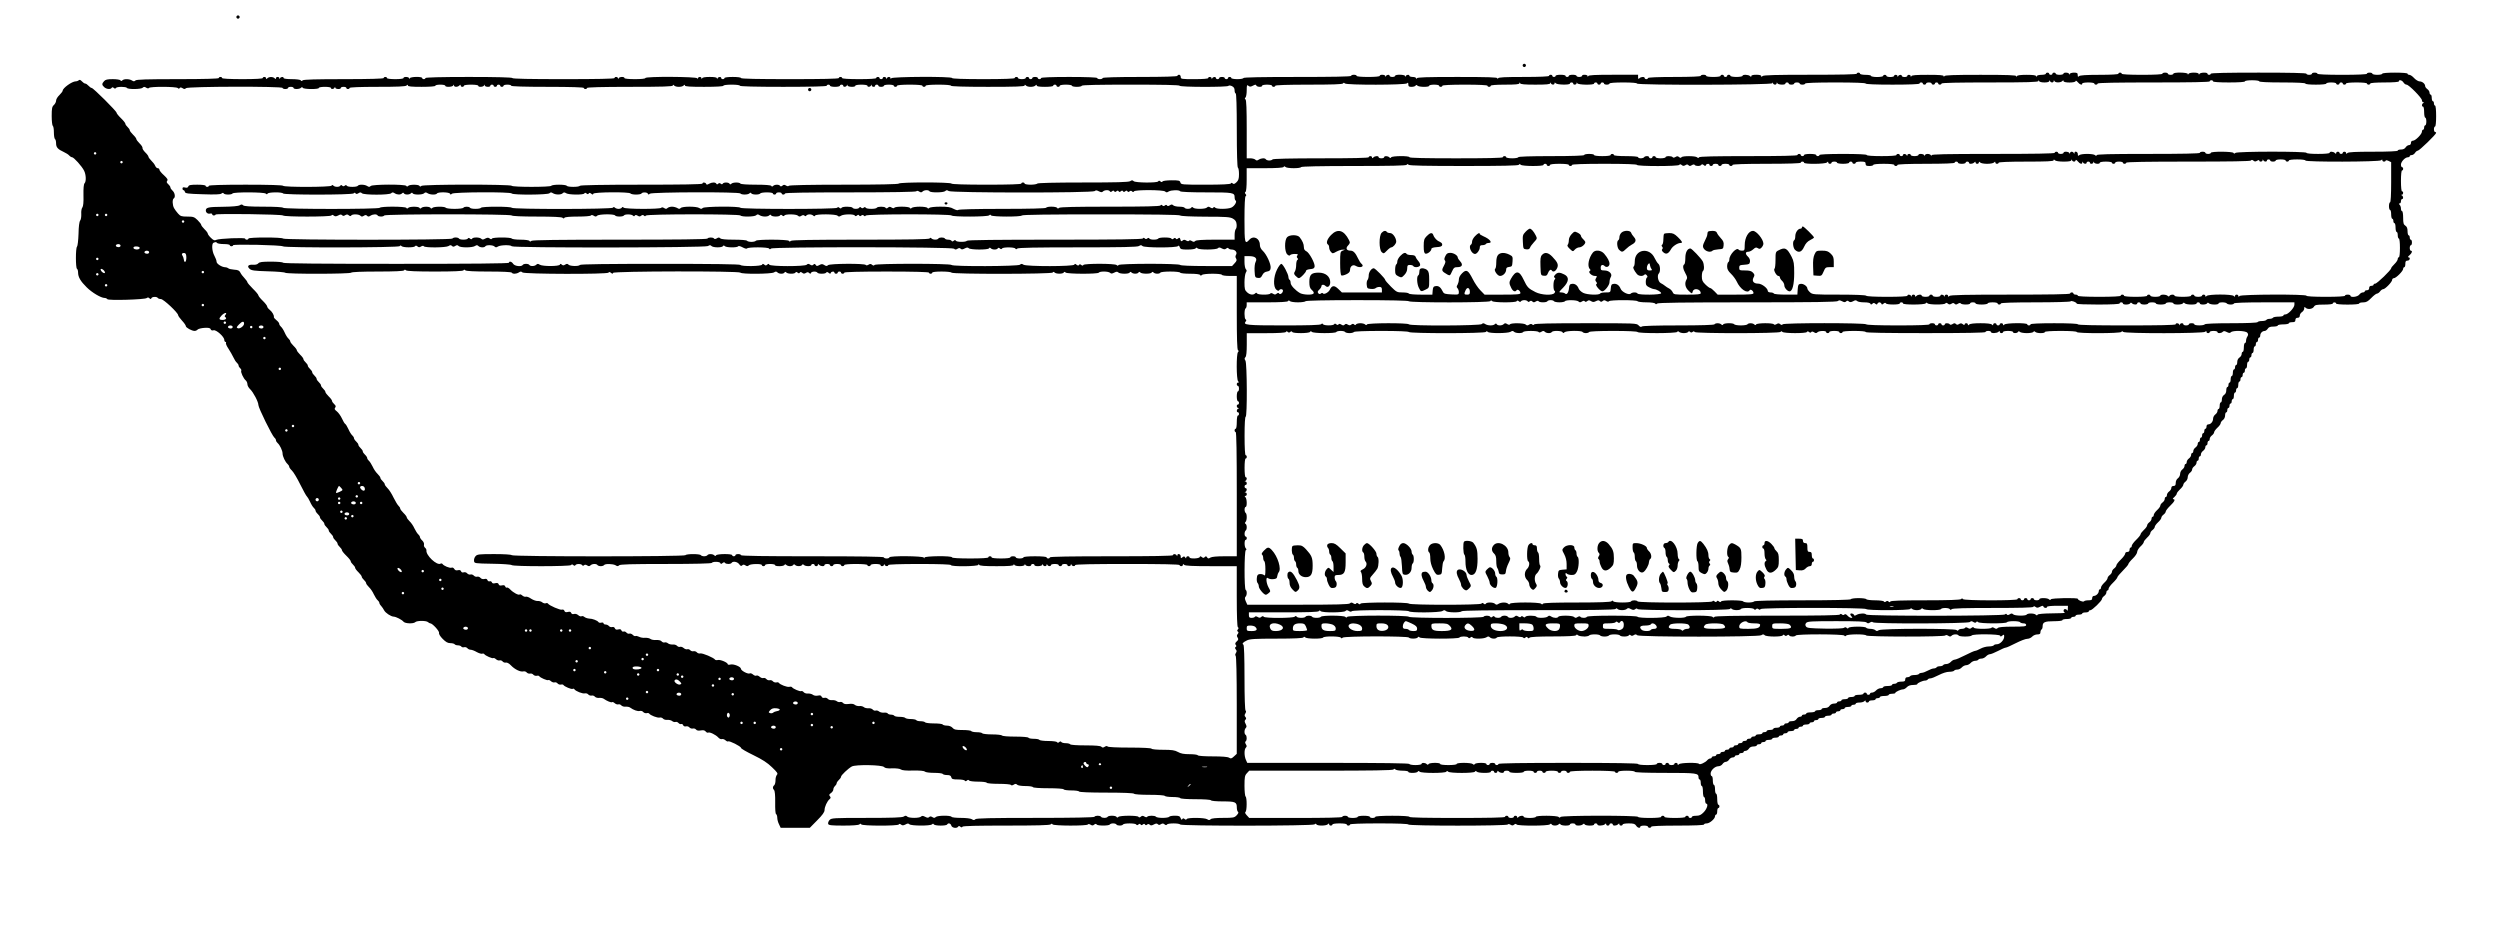 <?xml version="1.0" standalone="no"?>
<!DOCTYPE svg PUBLIC "-//W3C//DTD SVG 20010904//EN"
 "http://www.w3.org/TR/2001/REC-SVG-20010904/DTD/svg10.dtd">
<svg version="1.0" xmlns="http://www.w3.org/2000/svg"
 width="2274pt" height="854pt" viewBox="0 0 2274 854"
 preserveAspectRatio="xMidYMid meet">
<g transform="translate(0,854) scale(0.1,-0.1)"
fill="#000000" stroke="none">
<path d="M2150 8385 c0 -8 7 -15 15 -15 8 0 15 7 15 15 0 8 -7 15 -15 15 -8 0
-15 -7 -15 -15z"/>
<path d="M13850 7945 c0 -8 7 -15 15 -15 8 0 15 7 15 15 0 8 -7 15 -15 15 -8
0 -15 -7 -15 -15z"/>
<path d="M16890 7870 c0 -7 -148 -10 -423 -10 -316 0 -426 -3 -435 -12 -9 -9
-12 -9 -12 0 0 8 -17 12 -45 12 -28 0 -45 -4 -45 -12 0 -9 -3 -9 -12 0 -14 14
-68 16 -68 2 0 -5 -25 -10 -55 -10 -30 0 -55 5 -55 10 0 6 -7 10 -15 10 -8 0
-15 -4 -15 -10 0 -5 -7 -10 -15 -10 -8 0 -15 5 -15 10 0 6 -7 10 -15 10 -8 0
-15 -4 -15 -10 0 -6 -28 -10 -65 -10 -37 0 -65 4 -65 10 0 6 -11 10 -25 10
-14 0 -25 -4 -25 -10 0 -6 -87 -10 -240 -10 -153 0 -240 -4 -240 -10 0 -5 -7
-10 -15 -10 -8 0 -15 5 -15 10 0 14 -33 13 -48 -2 -9 -9 -12 -7 -12 10 l0 22
-224 0 c-170 0 -226 -3 -229 -12 -4 -10 -6 -10 -6 0 -1 14 -51 17 -51 2 0 -5
-11 -10 -25 -10 -14 0 -25 5 -25 10 0 6 -16 10 -35 10 -19 0 -35 -4 -35 -10 0
-5 -7 -10 -15 -10 -8 0 -15 5 -15 10 0 6 -20 10 -45 10 -25 0 -45 -4 -45 -10
0 -5 -7 -10 -15 -10 -8 0 -15 5 -15 10 0 6 -7 10 -15 10 -8 0 -15 -4 -15 -10
0 -6 -83 -10 -229 -10 -174 0 -231 -3 -234 -12 -4 -10 -6 -10 -6 0 -1 9 -81
12 -365 12 -282 0 -365 -3 -369 -12 -4 -10 -6 -10 -6 0 -1 7 -14 12 -31 12
-16 0 -30 5 -30 10 0 14 -27 12 -33 -2 -4 -10 -6 -10 -6 0 -1 15 -91 17 -91 2
0 -5 -11 -10 -25 -10 -14 0 -25 5 -25 10 0 14 -27 12 -33 -2 -4 -10 -6 -10 -6
0 -1 14 -51 17 -51 2 0 -6 -42 -10 -105 -10 -63 0 -105 4 -105 10 0 6 -11 10
-25 10 -14 0 -25 -4 -25 -10 0 -7 -170 -10 -490 -10 -320 0 -490 -3 -490 -10
0 -5 -25 -10 -55 -10 -30 0 -55 5 -55 10 0 6 -7 10 -15 10 -8 0 -15 -4 -15
-10 0 -5 -7 -10 -15 -10 -8 0 -15 5 -15 10 0 6 -11 10 -25 10 -14 0 -25 -4
-25 -10 0 -5 -7 -10 -15 -10 -8 0 -15 5 -15 10 0 14 -27 12 -33 -2 -4 -10 -6
-10 -6 0 -1 14 -31 17 -31 2 0 -6 -48 -10 -125 -10 -118 0 -125 1 -125 20 0
11 -7 20 -15 20 -8 0 -15 -4 -15 -10 0 -6 -120 -10 -340 -10 -220 0 -340 -4
-340 -10 0 -5 -11 -10 -25 -10 -14 0 -25 5 -25 10 0 6 -92 10 -255 10 -163 0
-255 -4 -255 -10 0 -5 -7 -10 -15 -10 -8 0 -15 5 -15 10 0 6 -11 10 -25 10
-14 0 -25 -4 -25 -10 0 -5 -7 -10 -15 -10 -8 0 -15 5 -15 10 0 6 -7 10 -15 10
-8 0 -15 -4 -15 -10 0 -5 -16 -10 -35 -10 -19 0 -35 5 -35 10 0 6 -7 10 -15
10 -8 0 -15 -4 -15 -10 0 -6 -102 -10 -285 -10 -183 0 -285 4 -285 10 0 16
-547 13 -553 -2 -4 -10 -6 -10 -6 0 -1 6 -7 12 -15 12 -8 0 -17 -6 -19 -12 -4
-10 -6 -10 -6 0 -1 14 -31 17 -31 2 0 -5 -7 -10 -15 -10 -8 0 -15 5 -15 10 0
6 -7 10 -15 10 -8 0 -15 -4 -15 -10 0 -6 -58 -10 -155 -10 -97 0 -155 4 -155
10 0 6 -7 10 -15 10 -8 0 -15 -4 -15 -10 0 -7 -155 -10 -445 -10 -290 0 -445
3 -445 10 0 6 -32 10 -75 10 -43 0 -75 -4 -75 -10 0 -5 -7 -10 -15 -10 -8 0
-15 5 -15 10 0 14 -27 12 -33 -2 -4 -10 -6 -10 -6 0 -1 8 -21 12 -65 12 -42 0
-66 -4 -69 -12 -4 -10 -6 -10 -6 0 -1 6 -7 12 -15 12 -8 0 -17 -6 -19 -12 -4
-10 -6 -10 -6 0 -1 15 -471 18 -471 2 0 -6 -38 -10 -95 -10 -57 0 -95 4 -95
10 0 15 -47 12 -53 -2 -4 -10 -6 -10 -6 0 -1 14 -31 17 -31 2 0 -7 -162 -10
-465 -10 -303 0 -465 3 -465 10 0 6 -138 10 -395 10 -257 0 -395 -4 -395 -10
0 -5 -7 -10 -15 -10 -8 0 -15 5 -15 10 0 15 -107 13 -113 -2 -4 -10 -6 -10 -6
0 -1 14 -51 17 -51 2 0 -6 -32 -10 -75 -10 -43 0 -75 4 -75 10 0 6 -7 10 -15
10 -8 0 -15 -4 -15 -10 0 -6 -128 -10 -363 -10 -248 0 -366 -3 -374 -11 -8 -8
-13 -8 -17 0 -4 6 -39 11 -82 11 -43 0 -74 4 -74 10 0 14 -27 12 -33 -2 -4
-10 -6 -10 -6 0 -1 16 -31 16 -31 0 0 -9 -3 -9 -12 0 -15 15 -51 15 -66 0 -9
-9 -12 -9 -12 0 0 7 -7 12 -15 12 -8 0 -15 -4 -15 -10 0 -6 -68 -10 -185 -10
-117 0 -185 4 -185 10 0 6 -7 10 -15 10 -8 0 -15 -4 -15 -10 0 -6 -131 -10
-373 -10 -281 0 -376 -3 -385 -12 -10 -10 -17 -10 -32 0 -24 15 -72 16 -87 1
-8 -8 -13 -8 -17 0 -4 6 -35 11 -70 11 -48 0 -67 -4 -79 -18 -22 -24 -21 -35
1 -55 21 -19 57 -22 67 -7 5 8 11 8 20 0 9 -8 15 -8 20 0 8 13 92 13 100 0 9
-14 128 -13 143 2 10 10 17 10 32 0 12 -7 21 -8 25 -2 9 14 248 13 262 -1 8
-8 13 -8 17 0 5 7 13 7 26 -1 15 -10 22 -10 32 0 16 16 878 18 878 2 0 -5 11
-10 25 -10 14 0 25 5 25 10 0 6 11 10 25 10 14 0 25 -4 25 -10 0 -13 53 -13
67 1 8 8 13 8 17 0 9 -14 146 -15 146 -1 0 6 25 10 55 10 30 0 55 -4 55 -10 0
-14 27 -12 33 3 4 10 6 10 6 0 1 -15 51 -18 51 -3 0 6 11 10 25 10 14 0 25 -4
25 -10 0 -5 7 -10 15 -10 8 0 15 5 15 10 0 6 91 10 253 10 183 0 256 3 265 12
9 9 12 9 12 0 0 -9 34 -12 125 -12 77 0 125 4 125 10 0 6 20 10 45 10 25 0 45
-4 45 -10 0 -15 67 -12 73 3 4 10 6 10 6 0 1 -16 33 -17 49 -1 9 9 12 9 12 0
0 -7 7 -12 15 -12 8 0 15 5 15 10 0 6 28 10 65 10 37 0 65 -4 65 -10 0 -15 47
-12 53 3 4 10 6 10 6 0 1 -15 51 -18 51 -3 0 6 7 10 15 10 8 0 15 -4 15 -10 0
-5 7 -10 15 -10 8 0 15 5 15 10 0 6 7 10 15 10 8 0 15 -4 15 -10 0 -5 7 -10
15 -10 8 0 15 5 15 10 0 6 16 10 35 10 19 0 35 -4 35 -10 0 -6 117 -10 330
-10 213 0 330 -4 330 -10 0 -5 7 -10 15 -10 8 0 15 5 15 10 0 6 137 10 390 10
297 0 390 3 390 12 0 9 3 9 12 0 16 -16 70 -16 86 0 9 9 12 9 12 0 0 -9 46
-12 175 -12 110 0 175 4 175 10 0 6 32 10 75 10 43 0 75 -4 75 -10 0 -6 138
-10 395 -10 257 0 395 4 395 10 0 6 7 10 15 10 8 0 15 -4 15 -10 0 -5 20 -10
45 -10 25 0 45 5 45 10 0 6 7 10 15 10 8 0 15 -4 15 -10 0 -14 27 -12 33 3 4
10 6 10 6 0 1 -15 71 -18 71 -3 0 6 25 10 55 10 30 0 55 -4 55 -10 0 -14 27
-12 33 3 4 10 6 10 6 0 1 -15 31 -18 31 -3 0 6 7 10 15 10 8 0 15 -4 15 -10 0
-5 11 -10 25 -10 14 0 25 5 25 10 0 6 20 10 45 10 25 0 45 -4 45 -10 0 -5 7
-10 15 -10 8 0 15 5 15 10 0 6 45 10 115 10 70 0 115 -4 115 -10 0 -5 7 -10
15 -10 8 0 15 5 15 10 0 6 45 10 115 10 70 0 115 -4 115 -10 0 -6 118 -10 335
-10 254 0 335 3 335 12 0 9 3 9 12 0 16 -16 70 -16 86 0 9 9 12 9 12 0 0 -8
23 -12 75 -12 43 0 75 4 75 10 0 6 7 10 15 10 8 0 15 -4 15 -10 0 -5 7 -10 15
-10 8 0 15 5 15 10 0 6 25 10 55 10 30 0 55 -4 55 -10 0 -5 20 -10 45 -10 25
0 45 5 45 10 0 7 155 10 445 10 290 0 445 -3 445 -10 0 -13 437 -14 444 -1 4
5 17 4 31 -2 18 -9 25 -20 25 -39 0 -16 5 -28 10 -28 6 0 10 -118 10 -334 0
-213 4 -337 10 -341 6 -3 10 -30 10 -59 0 -42 -5 -57 -23 -74 -17 -16 -26 -19
-34 -11 -8 8 -13 8 -17 0 -5 -7 -80 -11 -230 -11 -215 0 -224 1 -229 20 -5 18
-14 20 -80 20 -42 0 -79 -5 -82 -10 -5 -8 -11 -8 -20 0 -9 8 -15 8 -20 0 -9
-15 -208 -13 -223 2 -10 10 -17 10 -32 0 -15 -9 -123 -12 -429 -12 -263 0
-412 -4 -416 -10 -3 -5 -31 -10 -61 -10 -30 0 -54 5 -54 10 0 6 -7 10 -15 10
-8 0 -15 -4 -15 -10 0 -6 -111 -10 -314 -10 -199 0 -317 4 -321 10 -8 14 -472
14 -480 0 -4 -6 -182 -10 -500 -10 -312 0 -496 -4 -500 -10 -4 -6 -13 -5 -25
2 -14 9 -22 9 -33 -1 -10 -8 -17 -9 -22 -1 -8 13 -48 13 -62 -1 -8 -8 -13 -8
-17 0 -5 7 -55 11 -141 11 -78 0 -136 4 -140 10 -8 13 -68 13 -82 -1 -8 -8
-13 -8 -17 0 -9 14 -53 14 -61 1 -5 -8 -11 -8 -19 -1 -9 7 -16 7 -23 0 -8 -8
-13 -8 -17 0 -9 15 -41 14 -67 -1 -17 -10 -23 -10 -26 0 -6 14 -33 16 -33 2 0
-7 -191 -10 -554 -10 -359 0 -557 -4 -561 -10 -8 -13 -112 -13 -120 0 -3 6
-35 10 -70 10 -35 0 -67 -4 -70 -10 -8 -13 -352 -13 -360 0 -9 14 -807 14
-822 -1 -8 -8 -13 -8 -17 0 -9 14 -89 14 -103 0 -8 -8 -13 -8 -17 0 -10 16
-308 15 -324 -1 -10 -10 -17 -10 -32 0 -24 15 -76 16 -85 2 -8 -13 -92 -13
-100 0 -5 8 -11 8 -19 1 -9 -7 -16 -7 -23 0 -8 8 -13 8 -17 0 -9 -14 -49 -14
-63 0 -8 8 -13 8 -17 0 -9 -14 -432 -15 -441 -1 -4 6 -128 10 -341 10 -216 0
-334 -4 -334 -10 0 -5 -7 -10 -15 -10 -8 0 -15 5 -15 10 0 6 -32 10 -75 10
-60 0 -77 -3 -82 -16 -4 -11 -13 -14 -29 -10 -17 5 -24 2 -24 -9 0 -8 4 -15 9
-15 5 0 11 -7 13 -16 3 -14 27 -17 161 -21 112 -4 161 -2 171 6 10 8 16 9 21
1 8 -13 72 -13 80 0 9 14 288 13 302 -1 8 -8 13 -8 17 0 9 14 133 15 141 1 9
-14 627 -14 642 1 8 8 13 8 17 0 5 -7 13 -7 26 1 15 10 22 10 32 0 17 -17 249
-17 266 0 10 10 17 10 32 0 24 -15 53 -15 67 -1 8 8 13 8 17 0 9 -14 49 -14
63 0 8 8 13 8 17 0 10 -15 89 -14 104 1 10 10 17 10 32 0 24 -15 76 -16 85 -2
9 15 112 13 118 -2 4 -10 7 -10 18 0 17 15 534 18 544 2 9 -15 328 -13 343 2
10 10 17 10 32 0 25 -15 73 -15 88 0 10 10 17 10 32 0 24 -15 156 -16 165 -2
5 8 11 8 20 0 10 -8 15 -8 20 0 5 8 11 7 23 -2 12 -10 16 -10 19 0 6 15 328
18 338 2 3 -5 26 -10 50 -10 24 0 47 4 50 10 9 14 52 12 58 -2 4 -10 7 -10 18
0 17 15 814 18 824 2 8 -13 68 -13 82 1 8 8 13 8 17 0 9 -14 73 -14 81 -1 3 6
31 10 61 10 30 0 54 -4 54 -10 0 -5 7 -10 15 -10 8 0 15 5 15 10 0 6 11 10 25
10 14 0 25 -4 25 -10 0 -5 7 -10 15 -10 8 0 15 5 15 10 0 7 205 10 594 10 378
0 597 4 601 10 4 6 13 5 25 -2 15 -10 22 -10 32 0 15 15 54 16 63 2 9 -14 128
-13 143 2 10 10 17 10 32 0 28 -17 1310 -18 1328 0 9 9 17 8 37 -2 20 -10 28
-11 37 -2 15 15 55 16 63 2 5 -8 11 -8 20 0 10 8 15 8 20 0 5 -8 10 -8 20 0
10 8 15 8 20 0 5 -8 10 -8 20 0 10 8 15 8 20 0 5 -8 10 -8 20 0 10 8 15 8 20
0 5 -8 11 -8 19 -1 9 7 16 7 23 0 8 -8 13 -8 17 0 10 16 268 15 284 -1 10 -10
17 -10 32 0 24 14 96 16 105 2 4 -6 94 -10 239 -10 245 0 256 -2 256 -46 0
-13 4 -25 9 -28 15 -9 -10 -51 -38 -64 -31 -15 -133 -16 -148 -1 -8 8 -13 8
-17 0 -5 -7 -13 -7 -26 1 -15 10 -22 10 -32 0 -15 -15 -110 -16 -125 -1 -8 8
-13 8 -17 0 -9 -14 -53 -14 -61 -1 -3 6 -25 10 -49 10 -23 0 -48 6 -54 12 -10
10 -17 10 -32 0 -13 -8 -21 -8 -25 -1 -5 7 -11 7 -19 0 -9 -7 -16 -7 -23 0 -8
8 -13 8 -17 0 -5 -8 -145 -11 -460 -11 -312 0 -455 -3 -463 -11 -8 -8 -13 -8
-17 0 -9 14 -93 15 -101 1 -4 -6 -148 -10 -400 -10 -242 0 -396 -4 -400 -10
-3 -5 -20 -1 -41 10 -27 16 -54 20 -122 20 -50 0 -93 -5 -99 -11 -8 -8 -13 -8
-17 0 -4 6 -35 11 -70 11 -34 0 -67 -5 -73 -11 -8 -8 -13 -8 -17 0 -9 14 -133
15 -141 1 -4 -6 -13 -5 -25 2 -14 9 -22 9 -33 -1 -10 -8 -17 -9 -22 -1 -8 13
-72 13 -80 0 -8 -13 -92 -13 -100 0 -5 8 -11 8 -19 1 -9 -7 -16 -7 -23 0 -8 8
-13 8 -17 0 -9 -14 -53 -14 -61 -1 -8 13 -92 13 -100 0 -5 -8 -11 -8 -20 0 -9
8 -15 8 -20 0 -8 -14 -871 -14 -880 0 -9 15 -328 13 -343 -2 -10 -10 -17 -10
-32 0 -26 16 -152 16 -168 0 -10 -10 -17 -10 -32 0 -11 6 -32 12 -48 12 -15 0
-34 -6 -40 -12 -10 -10 -17 -10 -32 0 -12 7 -21 8 -25 2 -9 -14 -328 -13 -342
1 -8 8 -13 8 -17 0 -4 -6 -17 -11 -30 -11 -12 0 -27 5 -33 11 -8 8 -13 8 -17
0 -9 -15 -912 -16 -921 -1 -8 13 -272 13 -280 0 -8 -13 -92 -13 -100 0 -8 13
-52 13 -60 0 -3 -5 -39 -10 -80 -10 -41 0 -77 5 -80 10 -8 13 -108 13 -122 -1
-8 -8 -13 -8 -17 0 -9 14 -69 14 -83 0 -8 -8 -13 -8 -17 0 -9 14 -89 14 -103
0 -8 -8 -13 -8 -17 0 -9 14 -232 15 -241 1 -8 -14 -872 -14 -880 0 -4 6 -74
10 -179 10 -122 0 -176 4 -184 12 -10 10 -17 10 -31 1 -12 -8 -70 -13 -155
-14 -131 -1 -154 -6 -154 -34 0 -19 19 -33 38 -28 11 3 20 0 20 -6 0 -6 7 -11
15 -11 8 0 15 3 15 8 0 11 603 3 614 -8 14 -14 433 -13 441 0 5 8 11 7 21 -1
12 -9 20 -9 40 1 18 10 27 11 35 3 9 -9 16 -9 29 0 14 8 22 8 33 -2 10 -8 17
-9 22 -1 9 14 68 13 83 -2 10 -10 17 -10 31 -1 14 9 21 9 30 0 9 -9 16 -9 31
1 24 15 57 16 65 2 8 -13 52 -13 60 0 9 14 1151 14 1160 0 4 -6 91 -10 229
-10 146 0 226 -4 233 -11 8 -8 13 -8 17 0 5 7 50 11 121 11 64 0 116 4 120 10
4 6 13 5 25 -2 15 -10 22 -10 32 0 15 15 154 17 163 2 8 -13 72 -13 80 0 8 13
68 13 82 -1 8 -8 13 -8 17 0 5 7 13 7 26 -1 14 -9 22 -9 32 0 10 8 18 8 25 1
8 -8 13 -8 17 0 9 15 852 15 861 1 9 -14 128 -13 143 2 10 10 17 10 32 0 24
-15 72 -16 87 -1 8 8 13 8 17 0 9 -14 73 -14 81 -1 5 8 11 8 20 0 9 -8 15 -8
20 0 9 14 108 13 123 -2 10 -10 17 -10 31 -1 12 8 22 8 29 1 6 -6 12 -6 16 1
4 6 17 11 30 11 12 0 27 -5 33 -11 8 -8 13 -8 17 0 10 16 189 14 204 -1 10
-10 17 -10 32 0 24 15 116 16 125 2 5 -8 11 -8 20 0 10 8 15 8 20 0 5 -8 11
-8 19 -1 9 7 16 7 23 0 8 -8 13 -8 17 0 9 15 772 15 781 1 9 -14 328 -13 342
1 8 8 13 8 17 0 9 -14 272 -15 281 -1 4 7 255 10 720 10 465 0 716 -3 720 -10
4 -6 92 -10 228 -11 193 0 226 -3 252 -18 22 -13 31 -26 33 -51 2 -18 -1 -37
-7 -43 -6 -6 -11 -30 -11 -54 l0 -43 -173 0 c-123 0 -177 -4 -185 -12 -10 -10
-17 -10 -32 0 -12 7 -21 8 -25 2 -4 -6 -13 -5 -25 2 -14 9 -22 9 -33 0 -12
-10 -16 -8 -20 9 -5 18 -9 20 -21 10 -10 -8 -16 -9 -21 -1 -5 8 -10 8 -20 0
-9 -8 -15 -8 -20 0 -8 13 -112 13 -120 0 -8 -13 -72 -13 -80 0 -5 8 -11 8 -19
1 -9 -7 -16 -7 -23 0 -8 8 -13 8 -17 0 -5 -8 -240 -11 -801 -11 -518 0 -796
-3 -800 -10 -8 -13 -92 -13 -100 0 -5 8 -11 8 -20 0 -9 -8 -15 -8 -20 0 -3 5
-17 10 -30 10 -13 0 -27 4 -30 10 -8 13 -52 13 -60 0 -8 -13 -48 -13 -62 1 -8
8 -13 8 -17 0 -5 -8 -192 -11 -630 -11 -434 0 -625 -3 -633 -11 -8 -8 -13 -8
-17 0 -9 14 -292 15 -301 1 -3 -5 -21 -10 -40 -10 -19 0 -37 5 -40 10 -4 6
-54 10 -119 10 -75 0 -116 4 -124 12 -10 10 -17 10 -32 0 -12 -7 -21 -8 -25
-2 -8 13 -52 13 -60 0 -4 -7 -281 -10 -799 -10 -557 0 -795 -3 -803 -11 -8 -8
-13 -8 -17 0 -4 6 -39 11 -81 11 -41 0 -77 5 -80 10 -8 13 -172 13 -180 0 -5
-8 -11 -7 -21 1 -12 9 -20 9 -40 -1 -19 -11 -27 -11 -36 -2 -15 15 -74 16 -83
2 -5 -8 -11 -8 -20 0 -9 8 -15 8 -20 0 -8 -13 -72 -13 -80 0 -3 6 -17 10 -30
10 -13 0 -27 -4 -30 -10 -9 -14 -1531 -14 -1540 0 -8 13 -315 13 -315 0 0 -5
-7 -10 -15 -10 -8 0 -15 4 -15 9 0 12 -239 2 -264 -11 -14 -8 -24 -4 -47 18
-16 15 -29 33 -29 39 0 6 -13 24 -30 40 -16 16 -30 34 -30 40 0 6 -15 25 -33
43 -30 29 -39 32 -93 32 -53 0 -63 3 -85 28 -13 15 -30 37 -36 49 -15 27 -17
79 -3 88 17 10 11 51 -10 70 -11 10 -20 23 -20 30 0 7 -9 20 -20 30 -15 13
-17 21 -9 31 8 10 0 22 -30 50 -23 20 -41 43 -41 50 0 8 -7 14 -15 14 -9 0
-19 10 -24 23 -5 12 -21 33 -35 46 -14 14 -26 30 -26 36 0 6 -13 24 -29 39
-16 16 -27 34 -25 40 2 6 -9 25 -26 41 -16 16 -30 34 -30 40 0 6 -13 24 -30
40 -16 16 -30 34 -30 40 0 7 -9 20 -20 30 -11 10 -20 23 -20 30 0 6 -18 29
-40 50 -22 21 -40 44 -40 50 0 14 -212 225 -226 225 -6 0 -19 9 -29 20 -10 11
-23 20 -30 20 -7 0 -20 9 -30 20 -13 14 -22 17 -29 10 -5 -5 -18 -10 -28 -10
-33 0 -118 -61 -118 -85 0 -6 -14 -24 -30 -40 -17 -16 -30 -38 -30 -50 0 -12
-9 -30 -20 -40 -17 -15 -20 -31 -20 -101 0 -46 5 -86 10 -89 6 -3 10 -30 10
-60 0 -30 5 -57 10 -60 6 -3 10 -21 10 -39 0 -36 16 -54 71 -79 20 -9 42 -23
49 -32 7 -8 18 -15 25 -15 16 0 90 -82 110 -123 18 -36 20 -98 4 -114 -8 -8
-11 -47 -10 -108 2 -65 -2 -101 -10 -112 -7 -8 -12 -34 -10 -59 1 -26 -3 -52
-10 -60 -8 -10 -14 -55 -15 -121 -2 -59 -8 -111 -14 -117 -13 -13 -13 -193 0
-201 6 -3 10 -19 10 -34 0 -41 23 -80 78 -134 49 -49 131 -97 163 -97 10 0 21
-5 25 -11 8 -14 341 -4 358 10 9 7 17 7 25 -2 11 -9 14 -9 18 1 6 14 49 16 58
2 3 -5 16 -10 28 -10 24 0 157 -125 157 -147 0 -6 16 -28 35 -49 19 -20 35
-43 35 -50 0 -14 54 -44 80 -44 10 0 22 6 28 13 6 6 33 13 61 15 39 2 53 -1
57 -13 4 -10 13 -13 26 -9 24 7 98 -59 98 -88 0 -10 5 -18 11 -18 5 0 7 -4 4
-10 -3 -5 7 -29 23 -52 15 -24 36 -59 45 -79 9 -20 23 -42 32 -49 8 -7 15 -18
15 -25 0 -7 7 -18 15 -25 8 -7 12 -16 9 -22 -7 -11 20 -71 41 -88 8 -7 15 -22
15 -34 0 -13 11 -33 25 -46 29 -28 75 -115 75 -144 0 -25 125 -280 146 -297 8
-6 14 -17 14 -24 0 -7 7 -18 15 -25 20 -17 45 -69 45 -95 0 -26 25 -78 45 -95
8 -7 15 -18 15 -24 0 -7 11 -23 25 -36 14 -13 48 -70 76 -127 28 -56 55 -105
60 -108 5 -4 18 -25 29 -49 10 -23 26 -49 35 -56 8 -7 15 -18 15 -25 0 -6 9
-20 20 -30 11 -10 20 -23 20 -30 0 -7 9 -20 20 -30 11 -10 20 -23 20 -30 0 -7
9 -20 20 -30 11 -10 20 -23 20 -30 0 -7 9 -20 20 -30 11 -10 20 -23 20 -30 0
-7 9 -20 20 -30 11 -10 20 -23 20 -30 0 -7 9 -20 20 -30 11 -10 20 -23 20 -30
0 -6 18 -29 40 -50 22 -21 40 -44 40 -50 0 -7 9 -20 20 -30 11 -10 20 -23 20
-30 0 -6 13 -24 30 -40 16 -16 30 -34 30 -40 0 -7 9 -20 20 -30 11 -10 20 -23
20 -30 0 -6 12 -22 26 -36 14 -13 34 -42 44 -65 11 -22 26 -47 35 -54 8 -7 15
-17 15 -23 0 -6 7 -19 17 -29 9 -10 21 -28 27 -40 12 -23 61 -56 87 -57 22 -1
74 -28 89 -46 15 -18 91 -20 107 -4 15 15 101 15 116 0 6 -6 16 -11 21 -11 19
0 85 -72 79 -87 -3 -8 10 -31 33 -54 29 -29 46 -39 70 -39 18 0 36 -5 39 -10
3 -5 17 -10 30 -10 13 0 27 -5 31 -11 3 -6 15 -9 25 -6 10 3 23 -1 30 -9 6 -8
20 -14 30 -14 10 0 35 -9 55 -21 20 -11 43 -18 50 -15 7 3 16 1 19 -4 9 -14
75 -43 82 -36 4 3 14 -1 24 -10 10 -9 25 -14 33 -11 8 3 20 -1 27 -9 7 -9 20
-13 30 -11 10 3 29 -7 46 -25 35 -37 87 -62 113 -55 10 3 25 -2 31 -10 7 -8
21 -12 30 -10 10 3 24 -2 30 -10 7 -8 21 -12 31 -10 10 3 20 1 23 -4 9 -14 75
-42 82 -35 4 3 14 -1 24 -10 10 -9 25 -14 33 -11 8 3 20 -1 27 -9 7 -9 21 -13
31 -11 10 3 20 1 23 -4 9 -14 73 -41 84 -35 5 4 12 2 16 -4 11 -17 74 -42 95
-37 10 3 25 -2 31 -10 7 -8 21 -12 30 -10 10 3 24 -2 30 -10 7 -8 25 -13 39
-11 15 1 34 -2 41 -8 28 -20 69 -37 76 -31 3 4 14 0 24 -9 10 -9 25 -14 33
-11 8 3 20 -1 27 -9 7 -8 25 -14 39 -12 15 1 34 -2 41 -8 32 -23 69 -36 88
-31 11 3 26 -1 32 -10 7 -8 21 -12 31 -10 10 3 20 1 23 -4 11 -16 75 -41 95
-36 10 3 25 -2 31 -10 7 -8 25 -13 39 -11 15 1 35 -3 44 -11 8 -7 22 -11 30
-8 8 3 20 -1 27 -9 7 -8 18 -13 25 -10 7 3 15 -2 18 -11 4 -9 14 -13 26 -10
10 3 25 -2 31 -10 7 -8 21 -12 30 -10 10 3 24 -1 30 -9 8 -10 22 -12 44 -8 22
4 35 1 44 -10 7 -9 17 -13 23 -10 12 8 70 -20 92 -45 10 -11 24 -17 32 -14 8
3 23 -2 33 -11 10 -9 20 -13 24 -10 9 9 117 -45 117 -59 0 -7 51 -36 113 -66
82 -40 127 -69 169 -110 50 -48 56 -57 44 -70 -7 -9 -13 -31 -12 -49 0 -19 -5
-38 -11 -44 -16 -13 -16 -31 -2 -45 7 -7 11 -48 10 -111 -1 -62 2 -103 8 -107
6 -3 11 -19 11 -34 0 -15 7 -42 16 -59 l15 -32 133 0 132 0 67 68 c48 48 67
75 67 93 0 30 24 81 45 99 12 10 13 16 4 27 -10 11 -8 17 9 29 12 8 22 23 22
33 0 10 7 24 15 31 8 7 15 18 15 25 0 6 9 20 20 30 11 10 20 23 20 30 0 13 64
74 98 93 34 19 277 15 293 -5 9 -10 30 -14 75 -12 38 1 69 -3 78 -10 10 -8 47
-12 111 -10 61 1 100 -2 108 -10 6 -6 43 -11 83 -11 40 0 76 -4 79 -10 3 -5
21 -10 39 -10 25 0 35 -5 39 -20 4 -17 14 -20 60 -20 31 0 59 -5 62 -10 5 -8
11 -8 20 0 9 8 15 8 20 0 3 -5 39 -10 80 -10 41 0 77 -4 80 -10 3 -6 52 -10
110 -10 57 0 107 -4 110 -10 4 -6 13 -5 25 2 15 10 22 10 32 0 7 -7 38 -12 74
-12 35 0 66 -4 69 -10 4 -6 62 -10 140 -10 78 0 136 -4 140 -10 3 -6 35 -10
70 -10 35 0 67 -4 70 -10 4 -6 98 -10 250 -10 152 0 246 -4 250 -10 4 -6 62
-10 140 -10 78 0 136 -4 140 -10 3 -5 35 -10 70 -10 35 0 67 -4 70 -10 4 -6
62 -10 140 -10 78 0 136 -4 140 -10 3 -6 51 -10 109 -10 113 0 126 -6 126 -56
0 -18 5 -36 11 -39 7 -5 2 -16 -12 -31 -21 -22 -30 -24 -124 -24 -66 0 -105
-4 -113 -12 -10 -10 -17 -10 -32 0 -24 15 -176 16 -185 2 -5 -8 -11 -8 -20 0
-10 8 -15 8 -21 -1 -5 -9 -10 -6 -15 9 -7 18 -16 22 -53 22 -25 0 -48 -4 -51
-10 -3 -5 -30 -10 -60 -10 -30 0 -57 5 -60 10 -8 13 -72 13 -80 0 -4 -6 -13
-5 -25 2 -14 9 -22 9 -33 -1 -10 -8 -17 -9 -22 -1 -8 13 -168 13 -182 -1 -8
-8 -13 -8 -17 0 -9 14 -73 14 -81 1 -8 -13 -52 -13 -60 0 -8 13 -52 13 -60 0
-4 -6 -194 -10 -539 -10 -406 0 -535 -3 -544 -12 -10 -10 -17 -10 -32 0 -11 7
-54 12 -99 12 -44 0 -83 4 -86 10 -9 14 -128 13 -143 -2 -10 -10 -17 -10 -31
-1 -13 8 -21 9 -30 0 -8 -8 -17 -7 -36 3 -20 10 -28 11 -37 2 -16 -16 -111
-15 -126 0 -10 10 -17 10 -32 0 -15 -9 -104 -12 -338 -12 -304 0 -320 -1 -337
-20 -9 -10 -15 -26 -12 -35 5 -12 29 -15 140 -15 82 0 137 4 144 11 8 8 13 8
17 0 10 -15 332 -15 341 -1 5 8 11 7 21 -1 12 -9 20 -9 40 1 19 11 27 11 36 2
15 -15 190 -16 205 -1 8 8 13 8 17 0 9 -14 113 -15 121 -1 10 17 32 11 38 -10
6 -22 51 -28 62 -10 5 8 11 8 20 0 9 -8 15 -8 20 0 4 7 136 10 399 10 269 0
395 3 403 11 8 8 13 8 17 0 9 -14 312 -15 321 -1 4 6 13 5 25 -2 14 -9 22 -9
33 1 10 8 17 9 22 1 8 -13 112 -13 120 0 3 6 17 10 30 10 13 0 27 -4 30 -10 8
-13 52 -13 60 0 8 13 112 13 120 0 5 -8 11 -8 20 0 10 8 15 8 20 0 5 -8 10 -8
20 0 10 8 15 8 20 0 5 -8 11 -8 19 -1 9 7 16 7 24 -1 9 -9 18 -8 37 2 19 10
28 11 36 3 9 -9 16 -9 29 0 14 8 22 8 33 -2 10 -8 17 -9 22 -1 8 13 112 13
120 0 9 -15 1207 -14 1222 1 8 8 13 8 17 0 10 -15 89 -14 104 1 9 9 12 9 12 0
0 -7 7 -12 15 -12 8 0 15 5 15 10 0 6 28 10 65 10 37 0 65 -4 65 -10 0 -5 7
-10 15 -10 8 0 15 5 15 10 0 6 95 10 265 10 170 0 265 -4 265 -10 0 -14 896
-14 905 0 4 6 13 5 25 -2 14 -9 22 -9 33 1 10 8 17 9 22 1 9 -14 287 -14 302
1 8 8 13 8 17 0 9 -14 49 -14 63 0 8 8 13 8 17 0 9 -14 86 -15 86 -1 0 6 11
10 25 10 14 0 25 -4 25 -10 0 -13 53 -13 67 1 8 8 13 8 17 0 9 -14 86 -15 86
-1 0 6 7 10 15 10 8 0 15 -4 15 -10 0 -14 54 -12 68 2 9 9 12 9 12 0 0 -7 7
-12 15 -12 8 0 15 5 15 10 0 6 7 10 15 10 8 0 15 -4 15 -10 0 -14 33 -13 48 2
9 9 12 9 12 0 0 -7 7 -12 15 -12 8 0 15 5 15 10 0 6 25 10 55 10 44 0 57 -4
67 -20 13 -21 38 -27 38 -10 0 6 16 10 35 10 19 0 35 -4 35 -10 0 -5 7 -10 15
-10 8 0 15 5 15 10 0 6 87 10 240 10 153 0 240 4 240 10 0 6 11 10 25 10 26 0
75 42 75 65 0 8 5 15 10 15 6 0 10 14 10 30 0 17 5 30 10 30 6 0 10 7 10 15 0
8 -4 15 -10 15 -5 0 -10 23 -10 50 0 28 -4 50 -10 50 -5 0 -10 18 -10 40 0 22
-4 40 -10 40 -5 0 -10 18 -10 40 0 22 -4 40 -10 40 -5 0 -10 10 -10 23 0 30
39 67 71 67 13 0 30 9 37 20 7 11 20 20 30 20 9 0 23 9 30 20 7 11 21 20 32
20 11 0 20 5 20 10 0 6 9 10 20 10 11 0 20 5 20 10 0 6 9 10 20 10 11 0 20 5
20 10 0 6 8 10 18 10 9 0 23 9 30 20 8 13 23 20 42 20 17 0 30 5 30 10 0 6 9
10 20 10 11 0 20 5 20 10 0 6 9 10 20 10 11 0 20 5 20 10 0 6 14 10 30 10 17
0 30 5 30 10 0 6 14 10 30 10 17 0 30 5 30 10 0 6 9 10 20 10 11 0 20 5 20 10
0 6 9 10 20 10 11 0 20 5 20 10 0 6 14 10 30 10 17 0 30 5 30 10 0 6 9 10 20
10 11 0 20 5 20 10 0 6 9 10 20 10 11 0 20 5 20 10 0 6 14 10 30 10 17 0 30 5
30 10 0 6 9 10 20 10 11 0 20 5 20 10 0 6 9 10 20 10 11 0 20 5 20 10 0 6 14
10 30 10 17 0 30 5 30 10 0 6 14 10 30 10 17 0 30 5 30 10 0 6 9 10 20 10 11
0 20 5 20 10 0 6 9 10 20 10 11 0 20 5 20 10 0 6 9 10 20 10 11 0 20 5 20 10
0 6 14 10 30 10 17 0 30 5 30 10 0 6 9 10 20 10 11 0 20 5 20 10 0 6 15 10 33
10 18 0 38 5 45 12 9 9 12 9 12 0 0 -7 7 -12 15 -12 8 0 15 5 15 10 0 6 14 10
30 10 17 0 30 5 30 10 0 6 9 10 20 10 11 0 20 5 20 10 0 6 18 10 40 10 22 0
40 5 40 10 0 6 14 10 30 10 17 0 30 3 30 8 0 9 49 32 70 32 9 0 25 9 35 20 12
13 31 20 57 20 21 0 38 3 38 8 0 10 50 32 71 32 10 0 21 5 24 10 3 6 14 10 25
10 10 0 44 14 75 30 35 18 72 30 95 30 22 0 42 5 45 10 3 6 16 10 29 10 13 0
31 9 41 20 10 11 28 20 40 20 12 0 30 9 40 20 10 11 28 20 41 20 13 0 26 5 29
10 3 6 16 10 29 10 13 0 31 9 41 20 10 11 26 20 36 20 9 0 43 14 74 30 31 17
63 30 70 30 7 0 47 18 90 40 43 22 90 40 105 40 15 0 35 9 45 20 10 11 31 20
47 20 21 0 28 5 28 19 0 11 5 23 10 26 6 3 10 16 10 29 0 37 19 46 102 46 45
0 78 4 78 10 0 6 18 10 40 10 22 0 40 5 40 10 0 6 9 10 20 10 11 0 20 5 20 10
0 6 14 10 30 10 17 0 30 5 30 10 0 6 14 10 30 10 17 0 30 5 30 10 0 6 6 10 14
10 17 0 106 86 106 103 0 7 9 19 20 27 11 8 20 22 20 32 0 10 5 18 10 18 6 0
10 7 10 16 0 8 18 33 40 54 22 21 40 44 40 50 0 6 23 33 50 60 27 27 50 54 50
60 0 6 18 29 40 50 23 22 40 48 40 60 0 12 14 35 30 50 17 15 30 33 30 40 0 7
14 25 30 40 17 15 30 34 30 42 0 7 9 20 20 28 11 8 20 21 20 28 0 8 14 27 30
42 17 15 30 34 30 42 0 7 9 20 20 28 11 8 20 21 20 28 0 7 18 31 40 52 41 39
50 60 28 60 -7 1 -3 9 10 19 12 11 22 25 22 31 0 7 14 25 30 40 17 15 30 34
30 42 0 7 9 20 20 28 11 8 20 26 20 40 0 14 9 32 20 40 11 8 20 21 20 30 0 9
9 22 20 30 11 8 20 22 20 32 0 10 5 18 10 18 6 0 10 9 10 20 0 11 5 20 10 20
6 0 10 8 10 18 0 10 9 24 20 32 11 8 20 22 20 32 0 10 5 18 10 18 6 0 10 9 10
20 0 11 5 20 10 20 6 0 10 8 10 18 0 10 9 24 20 32 11 8 20 21 20 28 0 8 14
27 30 42 17 15 30 34 30 42 0 7 9 20 20 28 12 8 20 26 20 42 0 15 5 28 10 28
6 0 10 9 10 20 0 11 5 20 10 20 6 0 10 9 10 20 0 11 5 20 10 20 6 0 10 9 10
20 0 11 5 20 10 20 6 0 10 14 10 30 0 17 5 30 10 30 6 0 10 9 10 20 0 11 5 20
10 20 6 0 10 14 10 30 0 17 5 30 10 30 6 0 10 9 10 20 0 11 5 20 10 20 6 0 10
9 10 20 0 11 5 20 10 20 6 0 10 9 10 20 0 11 5 20 10 20 6 0 10 14 10 30 0 17
5 30 10 30 6 0 10 9 10 20 0 11 5 20 10 20 6 0 10 9 10 20 0 11 5 20 10 20 6
0 10 14 10 30 0 17 5 30 10 30 6 0 10 9 10 20 0 11 5 20 10 20 6 0 10 9 10 20
0 11 5 20 10 20 6 0 10 8 10 18 0 22 19 42 40 42 8 0 21 9 28 20 9 15 23 20
52 20 22 0 40 5 40 10 0 6 23 10 50 10 28 0 50 5 50 10 0 6 14 10 30 10 23 0
30 4 30 20 0 13 7 20 20 20 13 0 20 7 20 20 0 11 9 25 20 32 11 7 20 22 20 32
0 16 3 17 12 8 19 -19 62 -14 76 8 10 17 23 20 92 20 47 0 80 4 80 10 0 6 7
10 15 10 8 0 15 -4 15 -10 0 -6 42 -10 105 -10 63 0 105 4 105 10 0 6 16 10
36 10 28 0 43 8 74 40 21 22 45 40 52 40 7 0 20 9 28 20 8 11 20 20 28 20 18
0 82 66 82 85 0 8 7 15 15 15 20 0 85 65 85 85 0 8 5 15 10 15 6 0 10 14 10
30 0 23 4 30 20 30 21 0 29 30 8 30 -7 1 -3 9 10 19 23 20 29 41 12 41 -5 0
-10 11 -10 25 0 14 5 25 10 25 6 0 10 11 10 25 0 14 -4 25 -10 25 -5 0 -10 9
-10 20 0 11 -4 20 -10 20 -5 0 -10 17 -10 38 0 26 -6 41 -20 50 -16 10 -20 23
-20 72 0 33 -4 60 -10 60 -5 0 -10 10 -10 23 0 13 -5 28 -12 35 -9 9 -9 12 0
12 7 0 12 9 12 20 0 11 5 20 10 20 14 0 12 27 -2 33 -10 4 -10 6 0 6 14 1 17
31 2 31 -6 0 -10 38 -10 95 0 57 4 95 10 95 6 0 10 7 10 15 0 8 -4 15 -10 15
-5 0 -10 10 -10 23 0 27 38 67 63 67 9 0 17 5 17 10 0 6 8 10 18 10 9 0 23 9
30 20 7 11 18 20 25 20 14 0 167 148 167 162 0 4 -4 8 -10 8 -5 0 -10 11 -10
25 0 14 5 25 10 25 6 0 10 38 10 95 0 57 -4 95 -10 95 -5 0 -10 9 -10 20 0 11
-4 20 -10 20 -5 0 -10 14 -10 30 0 17 -4 30 -10 30 -5 0 -10 8 -10 18 0 10 -9
24 -20 32 -11 8 -20 20 -20 28 0 20 -26 42 -50 42 -12 0 -35 14 -50 30 -15 17
-35 30 -44 30 -9 0 -16 5 -16 10 0 6 -45 10 -115 10 -70 0 -115 -4 -115 -10 0
-5 -20 -10 -45 -10 -25 0 -45 5 -45 10 0 6 -11 10 -25 10 -14 0 -25 -4 -25
-10 0 -6 -82 -10 -225 -10 -143 0 -225 4 -225 10 0 6 -11 10 -25 10 -14 0 -25
-4 -25 -10 0 -5 -11 -10 -25 -10 -14 0 -25 5 -25 10 0 7 -152 10 -435 10 -283
0 -435 -3 -435 -10 0 -5 -7 -10 -15 -10 -8 0 -15 5 -15 10 0 15 -67 12 -73 -2
-4 -10 -6 -10 -6 0 -1 7 -17 12 -45 12 -26 0 -46 -5 -49 -12 -4 -10 -6 -10 -6
0 -1 15 -131 17 -131 2 0 -5 -11 -10 -25 -10 -14 0 -25 5 -25 10 0 6 -11 10
-25 10 -14 0 -25 -4 -25 -10 0 -6 -68 -10 -185 -10 -117 0 -185 4 -185 10 0 6
-7 10 -15 10 -8 0 -15 -4 -15 -10 0 -6 -64 -10 -173 -10 -121 0 -177 -4 -185
-12 -9 -9 -12 -7 -12 10 0 18 -6 22 -34 22 -19 0 -37 -6 -39 -12 -4 -10 -6
-10 -6 0 -1 14 -51 17 -51 2 0 -5 -16 -10 -35 -10 -19 0 -35 5 -35 10 0 6 -7
10 -15 10 -8 0 -15 -4 -15 -10 0 -5 -7 -10 -15 -10 -8 0 -15 5 -15 10 0 6 -7
10 -15 10 -8 0 -15 -4 -15 -10 0 -5 -18 -10 -39 -10 -22 0 -42 -5 -44 -12 -4
-10 -6 -10 -6 0 -1 8 -25 12 -85 12 -58 0 -86 -4 -89 -12 -4 -10 -6 -10 -6 0
-1 9 -73 12 -325 12 -250 0 -325 -3 -329 -12 -4 -10 -6 -10 -6 0 -1 9 -37 12
-145 12 -106 0 -146 -3 -149 -12 -4 -10 -6 -10 -6 0 -1 14 -31 17 -31 2 0 -5
-11 -10 -25 -10 -14 0 -25 5 -25 10 0 14 -27 12 -33 -2 -4 -10 -6 -10 -6 0 -1
14 -31 17 -31 2 0 -5 -16 -10 -35 -10 -19 0 -35 5 -35 10 0 6 -7 10 -15 10 -8
0 -15 -4 -15 -10 0 -5 -25 -10 -55 -10 -30 0 -55 5 -55 10 0 6 -22 10 -50 10
-27 0 -50 5 -50 10 0 6 -7 10 -15 10 -8 0 -15 -4 -15 -10z m1706 -80 c28 0 44
5 45 13 0 10 2 10 6 0 2 -7 11 -13 19 -13 8 0 14 6 15 13 0 10 2 10 6 0 6 -16
55 -17 71 -1 9 9 12 9 12 0 0 -17 110 -17 110 1 1 6 9 2 19 -10 20 -24 41 -30
41 -13 0 6 25 10 55 10 30 0 55 -4 55 -10 0 -5 7 -10 15 -10 8 0 15 5 15 10 0
7 177 10 510 10 333 0 510 3 510 10 0 6 7 10 15 10 8 0 15 -4 15 -10 0 -6 55
-10 145 -10 90 0 145 4 145 10 0 6 28 10 65 10 37 0 65 -4 65 -10 0 -6 77 -10
210 -10 133 0 210 -4 210 -10 0 -6 38 -10 95 -10 57 0 95 4 95 10 0 6 20 10
45 10 25 0 45 -4 45 -10 0 -5 7 -10 15 -10 8 0 15 5 15 10 0 6 7 10 15 10 8 0
15 -4 15 -10 0 -5 7 -10 15 -10 8 0 15 5 15 10 0 6 38 10 95 10 57 0 95 -4 95
-10 0 -5 7 -10 15 -10 8 0 15 5 15 10 0 6 50 10 130 10 80 0 130 4 130 10 0
18 29 11 42 -10 7 -11 19 -20 28 -20 21 0 140 -121 140 -142 0 -10 6 -18 13
-19 10 0 10 -2 0 -6 -15 -6 -17 -33 -3 -33 6 0 10 -22 10 -50 0 -27 5 -50 10
-50 6 0 10 -16 10 -35 0 -19 -4 -35 -10 -35 -5 0 -10 -9 -10 -20 0 -11 -4 -20
-10 -20 -5 0 -10 -8 -10 -17 0 -23 -59 -83 -82 -83 -11 0 -18 -7 -18 -20 0
-12 -7 -20 -18 -20 -9 0 -23 -9 -30 -20 -8 -13 -23 -20 -42 -20 -17 0 -30 -4
-30 -10 0 -6 -81 -10 -223 -10 -160 0 -226 -3 -235 -12 -9 -9 -12 -9 -12 0 0
7 -7 12 -15 12 -8 0 -15 -4 -15 -10 0 -5 -7 -10 -15 -10 -8 0 -15 5 -15 10 0
6 -7 10 -15 10 -8 0 -15 -5 -15 -12 0 -9 -3 -9 -12 0 -15 15 -48 16 -48 2 0
-6 -42 -10 -105 -10 -63 0 -105 4 -105 10 0 14 -632 14 -647 -1 -8 -8 -13 -8
-17 0 -9 14 -206 15 -206 1 0 -5 -11 -10 -25 -10 -14 0 -25 5 -25 10 0 6 -11
10 -25 10 -14 0 -25 -4 -25 -10 0 -7 -163 -10 -470 -10 -359 0 -470 -3 -470
-12 0 -9 -3 -9 -12 0 -16 16 -130 16 -146 0 -9 -9 -12 -7 -12 10 0 23 -29 32
-31 10 0 -10 -2 -10 -6 0 -2 6 -11 12 -19 12 -8 0 -14 -6 -15 -12 0 -10 -2
-10 -6 0 -6 14 -53 17 -53 2 0 -5 -11 -10 -25 -10 -14 0 -25 5 -25 10 0 6 -7
10 -15 10 -8 0 -15 -4 -15 -10 0 -7 -193 -10 -560 -10 -441 0 -560 -3 -561
-12 0 -10 -2 -10 -6 0 -2 6 -16 12 -29 12 -13 0 -24 -6 -25 -12 0 -10 -2 -10
-6 0 -6 14 -53 17 -53 2 0 -5 -16 -10 -35 -10 -19 0 -35 5 -35 10 0 15 -30 12
-31 -2 0 -10 -2 -10 -6 0 -6 14 -33 16 -33 2 0 -5 -7 -10 -15 -10 -8 0 -15 5
-15 10 0 6 -7 10 -15 10 -8 0 -15 -4 -15 -10 0 -6 -52 -10 -135 -10 -83 0
-135 4 -135 10 0 6 -78 10 -215 10 -137 0 -215 -4 -215 -10 0 -5 -7 -10 -15
-10 -8 0 -15 5 -15 10 0 6 -25 10 -55 10 -30 0 -55 -4 -55 -10 0 -5 -7 -10
-15 -10 -8 0 -15 5 -15 10 0 6 -7 10 -15 10 -8 0 -15 -4 -15 -10 0 -7 -155
-10 -444 -10 -310 0 -447 -3 -452 -11 -4 -8 -9 -8 -17 0 -14 14 -134 14 -142
1 -5 -8 -12 -7 -22 1 -11 10 -19 10 -33 1 -12 -7 -21 -8 -25 -2 -8 13 -65 13
-65 0 0 -5 -20 -10 -45 -10 -25 0 -45 5 -45 10 0 6 -7 10 -15 10 -8 0 -15 -4
-15 -10 0 -5 -7 -10 -15 -10 -8 0 -15 5 -15 10 0 6 -9 10 -19 10 -11 0 -23 -4
-26 -10 -3 -5 -17 -10 -31 -10 -13 0 -24 5 -24 10 0 6 -43 10 -110 10 -67 0
-110 4 -110 10 0 6 -7 10 -15 10 -8 0 -15 -4 -15 -10 0 -6 -32 -10 -75 -10
-43 0 -75 4 -75 10 0 6 -20 10 -45 10 -25 0 -45 -4 -45 -10 0 -6 -107 -10
-300 -10 -193 0 -300 -4 -300 -10 0 -5 -25 -10 -55 -10 -30 0 -55 5 -55 10 0
6 -7 10 -15 10 -8 0 -15 -4 -15 -10 0 -7 -148 -10 -425 -10 -277 0 -425 3
-425 10 0 14 -157 13 -166 -1 -4 -8 -9 -8 -17 0 -14 14 -47 14 -47 1 0 -5 -11
-10 -25 -10 -14 0 -25 5 -25 10 0 14 -33 13 -48 -2 -9 -9 -12 -9 -12 0 0 7 -7
12 -15 12 -8 0 -15 -4 -15 -10 0 -7 -151 -10 -434 -10 -279 0 -437 -4 -441
-10 -3 -5 -17 -10 -30 -10 -13 0 -27 5 -30 10 -8 14 -41 13 -65 -2 -15 -10
-22 -10 -32 0 -6 6 -27 12 -45 12 l-33 0 0 264 c0 180 -3 267 -11 272 -8 4 -8
9 0 17 6 6 11 35 11 65 0 48 2 53 15 42 13 -11 21 -10 42 1 21 11 27 11 30 2
5 -15 53 -18 53 -3 0 6 20 10 45 10 25 0 45 -4 45 -10 0 -5 7 -10 15 -10 8 0
15 5 15 10 0 6 108 10 304 10 209 0 307 3 312 11 4 8 9 8 17 0 16 -16 549 -15
565 1 9 9 12 7 12 -10 0 -18 6 -22 29 -22 17 0 33 5 37 11 4 8 9 8 17 0 14
-14 107 -15 107 -1 0 6 20 10 45 10 25 0 45 -4 45 -10 0 -5 7 -10 15 -10 8 0
15 5 15 10 0 6 75 10 205 10 130 0 205 -4 205 -10 0 -5 7 -10 15 -10 8 0 15 5
15 10 0 6 50 10 130 10 97 0 130 3 131 13 0 10 2 10 6 0 3 -10 41 -13 139 -13
100 0 134 3 135 13 0 10 2 10 6 0 6 -16 33 -17 33 -1 0 9 3 9 12 0 14 -14 128
-16 128 -2 0 6 7 10 15 10 8 0 15 -4 15 -10 0 -15 30 -12 31 3 0 10 2 10 6 0
6 -16 153 -18 153 -3 0 6 7 10 15 10 8 0 15 -4 15 -10 0 -5 7 -10 15 -10 8 0
15 5 15 10 0 6 7 10 15 10 8 0 15 -4 15 -10 0 -5 11 -10 25 -10 14 0 25 5 25
10 0 6 48 10 125 10 77 0 125 -4 125 -10 0 -16 1230 -14 1231 3 0 10 2 10 6 0
2 -7 11 -13 19 -13 8 0 14 6 15 13 0 10 2 10 6 0 6 -15 73 -18 73 -3 0 6 7 10
15 10 8 0 15 -4 15 -10 0 -5 11 -10 25 -10 14 0 25 5 25 10 0 6 11 10 25 10
14 0 25 -4 25 -10 0 -5 11 -10 25 -10 14 0 25 5 25 10 0 6 98 10 275 10 177 0
275 -4 275 -10 0 -6 88 -10 245 -10 157 0 245 4 245 10 0 6 7 10 15 10 8 0 15
-4 15 -10 0 -5 7 -10 15 -10 8 0 15 5 15 10 0 6 11 10 25 10 14 0 25 -4 25
-10 0 -5 7 -10 15 -10 8 0 15 5 15 10 0 6 7 10 15 10 8 0 15 -4 15 -10 0 -5 7
-10 15 -10 8 0 15 5 15 10 0 7 153 10 440 10 345 0 440 3 441 13 0 10 2 10 6
0 3 -8 23 -13 49 -13z m-17722 -651 c-3 -5 -10 -7 -15 -3 -5 3 -7 10 -3 15 3
5 10 7 15 3 5 -3 7 -10 3 -15z m17898 -69 c47 0 68 4 69 13 0 10 2 10 6 0 2
-7 11 -13 19 -13 8 0 14 6 14 13 1 6 9 2 19 -10 21 -25 41 -30 42 -10 0 10 2
10 6 0 6 -15 33 -17 33 -3 0 6 7 10 15 10 8 0 15 -4 15 -10 0 -15 30 -12 31 3
0 10 2 10 6 0 6 -15 53 -18 53 -3 0 6 25 10 55 10 30 0 55 -4 55 -10 0 -5 7
-10 15 -10 8 0 15 5 15 10 0 6 16 10 35 10 19 0 35 -4 35 -10 0 -5 7 -10 15
-10 8 0 15 5 15 10 0 7 195 10 564 10 383 0 567 3 571 10 5 8 12 7 22 -1 11
-10 19 -10 34 -1 11 7 19 8 19 2 0 -15 30 -12 31 3 0 10 2 10 6 0 6 -15 33
-17 33 -3 0 6 7 10 15 10 8 0 15 -4 15 -10 0 -5 11 -10 25 -10 14 0 25 5 25
10 0 6 20 10 45 10 25 0 45 -4 45 -10 0 -5 7 -10 15 -10 8 0 15 5 15 10 0 6
32 10 75 10 43 0 75 -4 75 -10 0 -15 673 -13 688 2 9 9 12 9 12 0 0 -7 7 -12
15 -12 8 0 15 4 15 9 0 5 11 4 25 -2 l25 -12 0 -182 c0 -116 -4 -183 -10 -183
-5 0 -10 -16 -10 -35 0 -19 5 -35 10 -35 6 0 10 -18 10 -40 0 -22 5 -40 10
-40 6 0 10 -9 10 -20 0 -11 5 -20 10 -20 6 0 10 -18 10 -40 0 -22 5 -40 10
-40 6 0 10 -13 10 -30 0 -16 5 -30 10 -30 6 0 10 -35 10 -85 0 -50 -4 -85 -10
-85 -5 0 -10 -7 -10 -16 0 -9 -13 -30 -30 -46 -16 -15 -30 -33 -30 -38 0 -16
-128 -140 -145 -140 -8 0 -15 -4 -15 -10 0 -5 -9 -10 -20 -10 -13 0 -20 -7
-20 -20 0 -13 -7 -20 -20 -20 -11 0 -20 -4 -20 -10 0 -5 -8 -10 -18 -10 -10 0
-24 -9 -32 -20 -15 -21 -80 -29 -80 -10 0 6 -11 10 -25 10 -14 0 -25 -4 -25
-10 0 -6 -65 -10 -175 -10 -110 0 -175 4 -175 10 0 15 -593 13 -608 -2 -9 -9
-12 -9 -12 0 0 7 -7 12 -15 12 -8 0 -15 -5 -15 -12 0 -9 -3 -9 -12 0 -17 17
-229 17 -246 0 -9 -9 -12 -9 -12 0 0 7 -7 12 -15 12 -8 0 -15 -4 -15 -10 0 -5
-16 -10 -35 -10 -19 0 -35 5 -35 10 0 6 -7 10 -15 10 -8 0 -15 -4 -15 -10 0
-6 -32 -10 -75 -10 -43 0 -75 4 -75 10 0 13 -37 13 -46 -1 -4 -8 -9 -8 -17 0
-14 14 -67 14 -67 1 0 -5 -20 -10 -45 -10 -25 0 -45 5 -45 10 0 6 -7 10 -15
10 -8 0 -15 -4 -15 -10 0 -6 -42 -10 -105 -10 -63 0 -105 4 -105 10 0 6 -7 10
-15 10 -8 0 -15 -4 -15 -10 0 -6 -72 -10 -195 -10 -123 0 -195 4 -195 10 0 6
-9 10 -20 10 -11 0 -20 5 -20 10 0 6 -7 10 -15 10 -8 0 -15 -4 -15 -10 0 -7
-188 -10 -543 -10 -409 0 -546 -3 -555 -12 -9 -9 -12 -9 -12 0 0 16 -30 16
-31 0 0 -10 -2 -10 -6 0 -6 14 -33 16 -33 2 0 -5 -16 -10 -35 -10 -19 0 -35 5
-35 10 0 6 -7 10 -15 10 -8 0 -15 -4 -15 -10 0 -5 -16 -10 -35 -10 -19 0 -35
5 -35 10 0 14 -33 13 -48 -2 -9 -9 -12 -9 -12 0 0 16 -30 16 -31 0 0 -10 -2
-10 -6 0 -6 14 -33 16 -33 2 0 -6 -68 -10 -184 -10 -113 0 -187 4 -191 10 -4
6 -97 10 -247 10 -234 0 -242 1 -265 22 -13 12 -23 27 -23 33 0 21 -37 47 -62
43 -20 -3 -23 -9 -26 -50 l-3 -48 -104 0 c-58 0 -107 4 -110 10 -3 6 -17 10
-31 10 -13 0 -24 6 -24 13 0 25 -55 67 -87 67 -42 0 -60 23 -43 55 12 22 11
27 -5 45 -14 15 -31 20 -72 20 -50 0 -53 2 -53 24 0 23 5 25 48 28 42 3 47 6
50 29 2 15 -5 32 -18 44 -26 24 -26 45 2 45 12 0 32 10 45 22 20 18 27 20 42
11 15 -10 22 -8 35 6 9 10 16 25 16 34 0 40 -63 117 -95 117 -40 0 -75 -61
-75 -130 0 -46 -2 -50 -24 -50 -14 0 -27 4 -31 9 -16 27 -85 -45 -85 -90 0
-10 -4 -21 -10 -24 -5 -3 -10 -21 -10 -39 0 -24 9 -41 36 -67 19 -18 42 -50
51 -69 32 -71 97 -114 118 -80 9 14 35 -7 35 -26 0 -11 -31 -14 -163 -14
l-163 0 -29 30 c-16 17 -33 30 -39 30 -5 0 -25 14 -43 32 -27 26 -33 39 -33
74 0 24 5 46 10 49 14 9 12 61 -2 88 -17 30 -100 117 -112 117 -27 0 -46 -35
-46 -86 0 -29 -4 -56 -10 -59 -16 -10 -12 -41 11 -82 16 -29 19 -41 10 -55
-20 -33 -13 -73 19 -103 31 -29 31 -29 37 -7 9 37 73 24 73 -15 0 -10 -29 -13
-123 -13 -117 0 -123 1 -132 22 -6 13 -20 27 -31 33 -12 6 -30 17 -39 25 -9 8
-27 19 -39 25 -24 12 -35 70 -17 88 16 16 13 73 -4 87 -9 7 -24 31 -34 52 -47
103 -181 81 -181 -29 0 -23 -4 -45 -10 -48 -10 -6 2 -34 29 -67 16 -20 51 -24
67 -8 8 8 15 6 23 -4 8 -10 9 -16 1 -21 -5 -3 -10 -21 -10 -40 0 -28 6 -36 32
-49 17 -9 36 -16 43 -16 21 0 65 -25 65 -37 0 -16 -205 -18 -215 -3 -8 14 -48
13 -62 -1 -16 -16 -81 15 -92 45 -12 31 -36 48 -63 44 -19 -2 -24 -10 -26 -40
-3 -38 -4 -38 -47 -38 -24 0 -47 -4 -50 -10 -10 -16 -118 -12 -154 6 -18 9
-36 26 -41 38 -11 31 -35 48 -62 44 -18 -2 -24 -10 -26 -38 -4 -42 -21 -65
-36 -50 -5 5 -21 10 -35 10 -24 0 -24 2 17 43 54 55 58 98 10 121 -41 21 -61
20 -82 -3 -12 -14 -14 -21 -6 -26 9 -5 9 -10 1 -18 -14 -14 -14 -94 -1 -102 8
-5 7 -11 -1 -21 -19 -23 -118 -18 -172 9 -66 34 -74 42 -108 113 -40 86 -71
87 -116 7 -17 -30 -16 -43 3 -81 15 -32 37 -41 49 -22 9 14 35 -7 35 -26 0
-11 -31 -14 -163 -14 l-163 0 -38 39 c-21 21 -52 67 -69 101 -43 84 -58 93
-97 55 -19 -19 -30 -39 -30 -57 0 -16 -6 -37 -12 -48 -10 -15 -10 -22 0 -32 6
-6 12 -23 12 -35 0 -23 -3 -24 -67 -21 -57 3 -69 6 -78 24 -20 41 -38 55 -64
52 -22 -3 -26 -9 -29 -40 l-3 -38 -104 0 c-58 0 -107 4 -110 10 -3 6 -29 10
-58 10 -49 0 -54 3 -104 52 -29 29 -53 57 -53 62 0 13 -91 106 -104 106 -21 0
-46 -35 -46 -65 0 -17 -5 -36 -11 -42 -6 -6 -9 -26 -7 -44 3 -31 6 -34 37 -37
18 -2 38 1 44 7 6 6 21 11 34 11 18 0 23 -6 23 -25 l0 -25 -182 0 -182 0 -33
32 c-36 35 -58 33 -77 -8 -11 -24 -53 -46 -62 -33 -4 6 -11 6 -19 -1 -9 -7
-16 -6 -24 3 -8 11 -6 18 9 32 11 10 20 24 20 32 0 16 22 17 37 2 20 -20 43
-2 43 34 0 52 -43 87 -105 87 -67 0 -85 -18 -85 -85 0 -39 5 -56 20 -70 35
-31 25 -45 -30 -45 -28 0 -60 6 -73 13 -43 24 -87 71 -87 93 0 13 -4 26 -10
29 -5 3 -10 14 -10 24 0 27 -50 121 -65 121 -7 0 -25 -23 -39 -52 -33 -66 -36
-156 -7 -182 12 -11 21 -14 26 -7 9 16 35 13 35 -3 0 -20 -26 -40 -35 -26 -5
8 -11 7 -22 -1 -11 -10 -19 -10 -33 -1 -12 7 -21 8 -25 2 -8 -14 -112 -13
-121 1 -4 8 -9 8 -17 0 -17 -17 -49 -13 -74 11 -20 18 -23 31 -23 90 0 37 6
77 12 88 10 15 10 22 0 32 -6 6 -12 36 -12 65 l0 53 44 0 c54 0 75 -20 57 -53
-7 -13 -11 -49 -9 -82 3 -57 5 -60 30 -63 21 -3 29 3 40 25 9 19 23 30 43 33
24 4 31 11 33 33 4 34 -37 124 -73 157 -16 15 -25 34 -25 53 0 59 -58 88 -95
47 -42 -46 -45 -32 -45 184 0 132 4 207 10 211 8 5 8 11 0 20 -8 9 -8 15 0 20
6 4 10 49 10 111 l0 104 164 0 c108 0 167 4 172 11 4 8 9 8 17 0 14 -14 134
-15 142 -1 4 6 175 10 480 10 330 0 476 3 481 11 4 8 9 8 17 0 8 -8 162 -11
503 -11 344 0 495 3 500 11 4 8 9 8 17 0 14 -14 207 -15 207 -1 0 6 7 10 15
10 8 0 15 -4 15 -10 0 -5 7 -10 15 -10 8 0 15 5 15 10 0 6 35 10 85 10 50 0
85 -4 85 -10 0 -5 7 -10 15 -10 8 0 15 5 15 10 0 6 105 10 295 10 190 0 295
-4 295 -10 0 -14 377 -14 385 0 5 8 12 7 22 -1 11 -10 19 -10 33 -2 13 9 20 9
29 0 9 -9 16 -9 31 1 12 7 21 8 25 2 8 -13 52 -13 60 0 5 8 12 7 23 -2 12 -10
16 -10 19 0 5 14 33 16 33 2 0 -5 7 -10 15 -10 8 0 15 5 15 10 0 6 11 10 25
10 14 0 25 -4 25 -10 0 -5 7 -10 15 -10 8 0 15 5 15 10 0 6 16 10 35 10 19 0
35 -4 35 -10 0 -5 7 -10 15 -10 8 0 15 5 15 10 0 6 110 10 310 10 200 0 310 4
310 10 0 6 7 10 15 10 8 0 15 -4 15 -10 0 -15 193 -13 208 2 9 9 12 9 12 0 0
-7 7 -12 15 -12 8 0 15 5 15 10 0 6 11 10 25 10 14 0 25 -4 25 -10 0 -5 25
-10 55 -10 30 0 55 5 55 10 0 6 7 10 15 10 8 0 15 -4 15 -10 0 -5 7 -10 15
-10 8 0 15 5 15 10 0 6 20 10 45 10 38 0 45 -3 45 -20 0 -16 7 -20 35 -20 19
0 35 5 35 10 0 6 38 10 95 10 57 0 95 -4 95 -10 0 -5 7 -10 15 -10 8 0 15 5
15 10 0 6 93 10 260 10 167 0 260 4 260 10 0 6 7 10 15 10 8 0 15 -4 15 -10 0
-5 16 -10 35 -10 19 0 35 5 35 10 0 6 7 10 15 10 8 0 15 -4 15 -10 0 -14 33
-13 48 2 9 9 12 9 12 0 0 -7 7 -12 15 -12 8 0 15 5 15 12 0 9 3 9 12 0 7 -7
35 -12 63 -12 28 0 56 5 63 12 9 9 12 9 12 0 0 -7 7 -12 15 -12 8 0 15 5 15
10 0 6 90 10 250 10 188 0 250 3 250 12 0 9 3 9 12 0 7 -7 40 -12 80 -12z
m-17658 -11 c-3 -5 -10 -7 -15 -3 -5 3 -7 10 -3 15 3 5 10 7 15 3 5 -3 7 -10
3 -15z m-220 -480 c-3 -5 -10 -7 -15 -3 -5 3 -7 10 -3 15 3 5 10 7 15 3 5 -3
7 -10 3 -15z m80 0 c-3 -5 -10 -7 -15 -3 -5 3 -7 10 -3 15 3 5 10 7 15 3 5 -3
7 -10 3 -15z m700 -60 c-3 -5 -10 -7 -15 -3 -5 3 -7 10 -3 15 3 5 10 7 15 3 5
-3 7 -10 3 -15z m301 -189 c3 -5 31 -10 61 -10 30 0 54 -4 54 -10 0 -5 7 -10
15 -10 8 0 15 4 15 9 0 12 442 2 454 -10 15 -14 1053 -12 1062 2 4 8 9 8 17 0
14 -14 114 -14 122 -1 5 8 12 7 22 -1 11 -10 19 -10 33 -1 12 7 21 8 25 2 9
-15 201 -13 225 2 15 10 22 10 31 1 9 -9 16 -9 30 0 14 9 21 9 31 -1 16 -16
122 -16 148 0 15 10 22 10 32 0 15 -15 54 -16 63 -2 9 14 69 12 83 -2 10 -10
17 -10 32 0 24 14 116 16 125 2 10 -16 1760 -14 1785 2 15 10 22 10 32 0 15
-15 94 -16 104 -1 4 8 9 8 17 0 14 -14 114 -15 122 -1 3 5 20 1 40 -10 20 -11
37 -15 40 -10 9 14 192 13 201 -1 4 -8 9 -8 17 0 17 17 1649 15 1665 -1 10
-10 17 -10 31 -1 13 8 21 9 30 0 8 -8 17 -7 36 3 20 10 28 11 37 2 15 -15 174
-16 184 -1 4 8 9 8 17 0 14 -14 54 -14 62 -1 5 8 11 8 20 0 9 -8 15 -8 20 0 8
13 112 13 121 -1 4 -8 9 -8 17 0 8 8 175 11 549 11 407 0 543 3 558 12 15 10
22 10 32 0 17 -17 314 -17 324 0 5 7 10 4 15 -10 7 -20 16 -22 73 -22 36 0 68
5 72 11 4 8 9 8 17 0 15 -15 170 -14 185 1 9 9 17 9 36 -2 20 -10 28 -10 40
-1 10 8 16 9 21 1 3 -5 17 -10 29 -10 32 0 53 -26 39 -48 -7 -12 -7 -22 1 -34
8 -14 5 -23 -14 -43 l-23 -25 -233 0 c-144 0 -235 4 -239 10 -9 14 -552 14
-561 -1 -4 -8 -9 -8 -17 0 -15 15 -293 15 -302 1 -5 -8 -11 -8 -20 0 -10 8
-15 8 -20 0 -5 -8 -11 -7 -23 2 -12 10 -16 10 -19 1 -6 -18 -435 -18 -463 -1
-15 10 -22 10 -32 0 -15 -15 -613 -18 -623 -2 -9 14 -692 14 -700 0 -5 -8 -12
-7 -22 1 -11 10 -19 10 -33 1 -12 -7 -21 -8 -25 -2 -9 15 -328 13 -343 -2 -10
-10 -17 -10 -34 1 -17 11 -25 11 -45 0 -20 -11 -26 -11 -33 1 -7 11 -12 12
-21 3 -9 -9 -16 -9 -30 0 -14 9 -21 9 -31 -1 -17 -17 -334 -17 -341 1 -4 9 -7
9 -18 0 -10 -10 -16 -10 -27 0 -12 9 -16 9 -19 0 -6 -16 -189 -18 -198 -3 -4
7 -258 10 -730 10 -472 0 -726 -3 -730 -10 -9 -14 -89 -12 -103 2 -10 10 -17
10 -31 1 -14 -9 -21 -9 -31 0 -10 9 -14 9 -17 0 -6 -17 -156 -17 -183 -1 -15
10 -22 10 -32 0 -15 -15 -54 -16 -63 -2 -3 6 -17 10 -30 10 -13 0 -27 -4 -30
-10 -12 -19 -74 -11 -87 10 -13 21 -38 27 -38 10 0 -7 -348 -10 -1024 -10
-673 0 -1027 3 -1031 10 -3 6 -51 10 -109 10 -82 0 -106 -3 -117 -16 -8 -9
-25 -14 -46 -12 -44 3 -59 -13 -33 -37 18 -16 42 -19 168 -23 81 -2 151 -8
156 -13 14 -13 593 -12 601 1 4 6 95 10 240 10 158 0 236 4 241 11 4 8 9 8 17
0 7 -7 95 -11 263 -11 171 0 255 4 260 11 4 8 9 8 17 0 7 -7 81 -11 213 -11
125 0 205 -4 209 -10 8 -14 41 -13 65 2 15 10 22 10 32 0 16 -16 773 -18 783
-2 5 8 12 7 23 -2 12 -10 16 -10 19 0 6 16 1148 18 1158 2 9 -15 280 -13 305
2 15 10 22 10 32 0 15 -15 54 -16 64 -1 4 8 9 8 17 0 14 -14 74 -14 82 -1 5 8
11 8 20 0 10 -8 15 -8 20 0 5 8 11 7 22 -1 11 -10 19 -10 33 -2 13 9 21 9 30
0 10 -9 14 -9 17 1 6 14 49 16 58 2 8 -13 72 -13 80 0 5 8 12 7 23 -2 12 -10
16 -10 19 0 5 14 33 16 33 2 0 -5 7 -10 15 -10 8 0 15 5 15 10 0 6 7 10 15 10
8 0 15 -4 15 -10 0 -5 7 -10 15 -10 8 0 15 5 15 10 0 6 135 10 385 10 250 0
385 -4 385 -10 0 -5 7 -10 15 -10 8 0 15 5 15 10 0 6 35 10 84 10 47 0 88 -4
91 -10 9 -15 912 -14 921 1 4 8 9 8 17 0 14 -14 74 -14 83 0 4 8 9 8 17 0 14
-14 293 -15 302 -1 9 14 88 13 103 -2 9 -9 17 -8 37 2 20 10 28 11 37 2 15
-15 95 -16 104 -1 4 8 9 8 17 0 14 -14 54 -14 63 0 4 8 9 8 17 0 14 -14 94
-14 103 0 4 8 9 8 17 0 14 -14 54 -14 62 -1 3 6 44 10 90 10 46 0 87 -4 90
-10 3 -6 44 -10 90 -10 50 0 87 -4 91 -11 4 -8 9 -8 17 0 14 14 174 15 182 1
3 -6 35 -10 71 -10 l64 0 0 -334 c0 -230 3 -337 11 -342 8 -4 8 -9 0 -17 -16
-16 -15 -249 1 -265 9 -9 9 -12 0 -12 -7 0 -12 -7 -12 -15 0 -8 5 -15 10 -15
6 0 10 -11 10 -25 0 -14 -4 -25 -10 -25 -5 0 -10 -20 -10 -45 0 -25 5 -45 10
-45 6 0 10 -7 10 -15 0 -8 -4 -15 -10 -15 -15 0 -12 -30 3 -31 10 0 10 -2 0
-6 -15 -6 -17 -33 -3 -33 6 0 10 -7 10 -15 0 -8 -4 -15 -10 -15 -6 0 -10 -27
-10 -60 0 -33 -4 -60 -10 -60 -5 0 -10 -7 -10 -15 0 -8 5 -15 10 -15 7 0 10
-195 10 -565 l0 -565 -110 0 c-71 0 -117 -4 -130 -12 -17 -11 -22 -10 -30 2
-7 12 -12 12 -21 3 -10 -10 -16 -10 -27 0 -12 9 -16 9 -19 0 -5 -15 -93 -18
-93 -3 0 6 -7 10 -15 10 -8 0 -15 -6 -15 -12 0 -9 -3 -9 -9 1 -8 12 -12 12
-25 2 -14 -12 -16 -10 -16 8 0 22 -29 30 -31 9 0 -10 -2 -10 -6 0 -6 14 -33
16 -33 2 0 -7 -193 -10 -560 -10 -367 0 -560 -3 -560 -10 0 -5 -7 -10 -15 -10
-8 0 -15 5 -15 10 0 6 -42 10 -105 10 -63 0 -105 -4 -105 -10 0 -5 -16 -10
-35 -10 -19 0 -35 5 -35 10 0 6 -11 10 -25 10 -14 0 -25 -4 -25 -10 0 -6 -35
-10 -85 -10 -50 0 -85 4 -85 10 0 6 -7 10 -15 10 -8 0 -15 -4 -15 -10 0 -6
-62 -10 -165 -10 -103 0 -165 4 -165 10 0 16 -250 13 -251 -2 0 -10 -2 -10 -6
0 -6 15 -313 18 -313 2 0 -5 -11 -10 -25 -10 -14 0 -25 5 -25 10 0 7 -223 10
-650 10 -427 0 -650 3 -650 10 0 6 -11 10 -25 10 -14 0 -25 -4 -25 -10 0 -5
-7 -10 -15 -10 -8 0 -15 5 -15 10 0 14 -137 13 -146 -1 -4 -8 -9 -8 -17 0 -14
14 -54 14 -62 1 -3 -5 -17 -10 -30 -10 -13 0 -27 5 -30 10 -8 13 -132 13 -140
0 -9 -14 -1571 -14 -1580 0 -4 6 -68 10 -159 10 -138 0 -155 -2 -170 -19 -10
-11 -16 -30 -14 -43 3 -23 4 -23 168 -26 90 -1 169 -7 174 -12 14 -14 533 -13
541 0 5 8 11 8 20 0 9 -8 15 -8 20 0 8 13 52 13 61 -1 4 -7 10 -7 16 -1 7 7
17 7 29 -1 14 -9 21 -9 31 1 15 15 54 16 63 2 3 -5 17 -10 30 -10 13 0 27 5
30 10 9 14 81 12 105 -2 15 -10 22 -10 32 0 9 9 112 12 424 12 265 0 415 4
419 10 9 14 73 12 78 -2 3 -10 7 -10 19 0 11 9 18 10 23 2 8 -13 52 -13 60 0
11 18 53 11 69 -12 12 -17 19 -19 27 -11 9 9 16 9 30 0 14 -9 21 -9 31 1 14
14 118 16 118 2 0 -5 7 -10 15 -10 8 0 15 5 15 10 0 6 20 10 45 10 25 0 45 -4
45 -10 0 -14 77 -13 86 1 4 8 9 8 17 0 6 -6 21 -11 33 -11 13 0 26 5 30 11 4
8 9 8 17 0 14 -14 54 -14 63 0 4 8 9 8 17 0 14 -14 67 -14 67 -1 0 6 7 10 15
10 8 0 15 -4 15 -10 0 -5 7 -10 15 -10 8 0 15 5 15 12 0 9 3 9 12 0 15 -15 48
-16 48 -2 0 6 11 10 25 10 14 0 25 -4 25 -10 0 -5 7 -10 15 -10 8 0 15 5 15
10 0 6 16 10 35 10 19 0 35 -4 35 -10 0 -5 7 -10 15 -10 8 0 15 5 15 10 0 6
42 10 105 10 63 0 105 -4 105 -10 0 -5 7 -10 15 -10 8 0 15 5 15 10 0 6 20 10
45 10 25 0 45 -4 45 -10 0 -15 30 -12 31 3 0 9 2 9 6 0 6 -15 33 -17 33 -3 0
6 102 10 285 10 183 0 285 -4 285 -10 0 -16 250 -13 251 3 0 10 2 10 6 0 3
-10 45 -13 159 -13 116 0 154 3 155 13 0 9 2 9 6 0 6 -17 93 -17 94 0 0 9 2 9
6 0 6 -15 53 -18 53 -3 0 6 7 10 15 10 8 0 15 -4 15 -10 0 -15 70 -12 71 3 0
9 2 9 6 0 6 -17 33 -17 34 0 0 9 2 9 6 0 6 -15 33 -17 33 -3 0 6 16 10 35 10
19 0 35 -4 35 -10 0 -5 7 -10 15 -10 8 0 15 5 15 10 0 6 11 10 25 10 14 0 25
-4 25 -10 0 -15 30 -12 31 3 0 10 2 10 6 0 6 -15 33 -17 33 -3 0 7 165 10 475
10 310 0 475 -3 475 -10 0 -5 7 -10 15 -10 8 0 15 5 15 12 0 9 3 9 12 0 9 -9
77 -12 245 -12 l233 0 0 -274 c0 -181 4 -277 10 -281 8 -5 8 -11 0 -20 -8 -10
-8 -15 0 -20 8 -5 7 -11 -1 -22 -10 -11 -10 -19 -1 -33 9 -14 7 -21 -9 -35
-14 -13 -16 -22 -8 -31 7 -8 7 -14 -1 -19 -8 -5 -7 -11 1 -22 10 -11 10 -19 1
-33 -7 -12 -8 -21 -2 -25 6 -4 10 -171 10 -449 l0 -443 -25 -23 c-22 -21 -29
-22 -45 -12 -13 8 -65 12 -149 12 -76 0 -132 4 -136 10 -3 6 -37 10 -75 10
-51 0 -79 5 -105 20 -29 16 -54 20 -135 20 -55 0 -102 4 -105 10 -4 6 -82 10
-200 10 -116 0 -196 4 -200 10 -4 6 -13 5 -25 -2 -15 -10 -22 -10 -32 0 -8 8
-53 12 -144 12 -78 0 -135 4 -139 10 -3 5 -21 10 -40 10 -19 0 -37 5 -40 10
-5 8 -11 8 -20 0 -9 -8 -15 -8 -20 0 -3 5 -39 10 -80 10 -41 0 -77 5 -80 10
-3 6 -26 10 -50 10 -24 0 -47 4 -50 10 -4 6 -55 10 -120 10 -65 0 -116 4 -120
10 -3 5 -44 10 -90 10 -46 0 -87 5 -90 10 -3 6 -26 10 -50 10 -24 0 -47 5 -50
10 -3 6 -39 10 -79 10 -60 0 -76 3 -91 20 -11 12 -31 20 -51 20 -18 0 -36 5
-39 10 -3 6 -39 10 -80 10 -41 0 -77 5 -80 10 -3 5 -21 10 -40 10 -19 0 -37 4
-40 10 -3 5 -26 10 -50 10 -24 0 -47 5 -50 10 -3 5 -26 10 -50 10 -24 0 -47 4
-50 10 -3 5 -17 10 -30 10 -13 0 -27 5 -30 11 -4 6 -19 9 -35 7 -15 -1 -35 3
-44 11 -8 7 -22 11 -30 8 -8 -3 -20 1 -27 9 -7 8 -25 14 -39 12 -15 -1 -35 3
-43 11 -9 7 -27 11 -40 9 -13 -1 -32 3 -41 11 -10 9 -30 12 -56 8 -27 -3 -43
-1 -51 9 -7 8 -19 12 -27 9 -8 -3 -21 0 -30 7 -8 7 -27 11 -42 10 -14 -2 -32
3 -39 11 -6 8 -21 13 -31 10 -12 -3 -22 1 -26 10 -4 12 -14 15 -35 10 -18 -3
-35 0 -45 8 -9 7 -29 12 -44 11 -15 -2 -32 4 -39 12 -7 9 -17 13 -23 10 -10
-6 -74 21 -83 35 -3 5 -14 7 -25 4 -20 -5 -84 20 -95 36 -3 5 -13 7 -23 4 -10
-2 -24 2 -31 10 -6 8 -20 13 -30 10 -9 -2 -23 2 -30 11 -7 8 -19 12 -27 9 -8
-3 -23 2 -34 12 -10 9 -24 14 -30 10 -6 -4 -20 1 -30 10 -10 9 -24 14 -30 10
-15 -9 -80 25 -80 42 0 19 -66 46 -95 39 -14 -4 -25 -2 -25 3 0 15 -68 44 -90
38 -11 -3 -22 -1 -25 3 -11 18 -116 62 -135 57 -10 -3 -25 2 -31 10 -7 8 -21
12 -30 10 -10 -3 -24 2 -30 9 -7 8 -19 12 -27 9 -8 -3 -23 2 -33 11 -10 9 -25
14 -33 11 -8 -3 -20 1 -27 9 -7 8 -25 14 -39 12 -15 -1 -35 3 -44 11 -8 7 -22
11 -30 8 -8 -3 -20 1 -27 9 -8 10 -26 14 -50 13 -20 -2 -44 3 -53 10 -8 7 -30
11 -48 10 -18 -2 -43 3 -56 10 -12 6 -26 9 -31 6 -5 -3 -17 2 -25 11 -9 9 -23
14 -31 11 -7 -3 -19 1 -26 9 -7 8 -18 13 -26 10 -8 -3 -16 1 -20 10 -4 11 -13
14 -30 9 -16 -4 -25 -1 -30 11 -3 9 -13 14 -24 11 -10 -3 -23 1 -30 9 -6 8
-20 14 -30 14 -11 0 -19 5 -19 11 0 6 -9 9 -20 6 -11 -3 -23 -1 -26 5 -9 14
-55 32 -85 32 -14 1 -33 7 -42 14 -9 8 -21 11 -27 7 -6 -4 -20 1 -30 10 -11
10 -26 14 -38 11 -13 -4 -22 -1 -26 9 -4 11 -13 14 -31 9 -18 -4 -27 -2 -31
11 -4 9 -13 14 -22 10 -15 -6 -117 38 -127 55 -3 5 -12 7 -21 3 -8 -3 -22 1
-32 9 -9 8 -28 13 -42 12 -14 -1 -40 9 -59 21 -18 13 -40 21 -48 18 -7 -3 -22
2 -32 11 -10 9 -21 13 -24 9 -9 -9 -57 16 -85 45 -12 13 -26 21 -31 18 -5 -3
-12 1 -15 10 -4 11 -13 14 -30 10 -17 -4 -26 -1 -30 10 -4 12 -13 14 -31 10
-18 -5 -27 -2 -31 8 -3 8 -12 12 -20 9 -7 -3 -17 2 -20 11 -4 11 -13 14 -28
10 -14 -3 -28 1 -36 11 -7 8 -21 13 -30 10 -9 -3 -23 2 -30 10 -7 8 -21 13
-30 10 -9 -3 -23 2 -30 10 -7 9 -21 13 -31 10 -12 -4 -21 -1 -25 9 -4 11 -14
14 -29 10 -16 -4 -26 0 -33 12 -6 10 -16 15 -25 11 -16 -6 -72 17 -82 34 -4 5
-11 6 -17 3 -33 -21 -137 77 -129 122 0 6 -5 17 -13 23 -8 6 -12 20 -9 29 2
10 -5 26 -16 36 -12 11 -21 25 -21 31 0 7 -7 18 -15 25 -9 7 -24 32 -35 54
-10 23 -30 52 -44 65 -14 14 -26 30 -26 36 0 6 -13 24 -30 40 -16 16 -30 34
-30 41 0 6 -7 17 -15 24 -8 7 -28 40 -45 74 -16 34 -40 72 -54 85 -14 14 -26
30 -26 36 0 7 -9 20 -20 30 -11 10 -20 23 -20 30 0 6 -12 22 -26 36 -14 13
-34 42 -44 65 -11 22 -26 47 -35 54 -8 7 -15 18 -15 25 0 6 -9 20 -20 30 -11
10 -20 23 -20 30 0 7 -9 20 -20 30 -11 10 -20 23 -20 30 0 7 -9 20 -20 30 -11
10 -20 24 -20 30 0 7 -7 18 -15 25 -9 7 -25 33 -35 56 -11 24 -24 46 -30 49
-6 3 -19 26 -30 50 -11 24 -32 53 -46 64 -21 16 -24 24 -15 34 8 11 6 18 -9
32 -11 10 -20 23 -20 30 0 6 -13 24 -30 40 -16 16 -30 34 -30 40 0 7 -9 20
-20 30 -11 10 -20 23 -20 30 0 7 -9 20 -20 30 -11 10 -20 23 -20 30 0 7 -9 20
-20 30 -11 10 -20 23 -20 30 0 7 -9 20 -20 30 -11 10 -20 23 -20 30 0 7 -9 20
-20 30 -11 10 -20 23 -20 30 0 6 -13 24 -30 40 -16 16 -30 34 -30 40 0 6 -13
24 -30 40 -16 16 -30 34 -30 41 0 6 -7 17 -15 24 -9 7 -25 32 -35 55 -10 23
-26 48 -35 55 -8 7 -15 18 -15 25 0 8 -11 22 -25 33 -14 11 -25 24 -24 29 4
15 -15 48 -38 66 -13 10 -23 24 -23 31 0 6 -18 30 -40 51 -22 21 -40 44 -40
50 0 6 -22 33 -50 60 -27 27 -50 54 -50 59 0 5 -12 22 -26 37 -15 15 -32 38
-38 51 -9 18 -21 24 -56 26 -25 2 -49 7 -54 13 -6 5 -17 9 -26 9 -31 0 -80 31
-80 50 0 11 -9 35 -20 55 -22 40 -27 111 -7 118 19 8 25 8 32 -3z m-880 -19
c3 -5 1 -13 -5 -16 -15 -9 -43 3 -35 15 8 13 32 13 40 1z m176 -26 c0 -5 -7
-12 -16 -13 -23 -5 -47 6 -40 19 8 13 56 8 56 -6z m84 -34 c3 -5 1 -13 -5 -16
-15 -9 -43 3 -35 15 8 13 32 13 40 1z m340 -54 c0 -42 -18 -55 -23 -17 -2 14
-8 30 -13 36 -11 14 0 26 21 22 10 -2 15 -15 15 -41z m-801 -18 c-3 -5 -10 -7
-15 -3 -5 3 -7 10 -3 15 3 5 10 7 15 3 5 -3 7 -10 3 -15z m14128 -86 c8 -10 4
-13 -16 -13 -20 0 -26 5 -26 23 0 13 6 29 13 36 10 10 13 8 15 -11 2 -13 9
-29 14 -35z m-14068 -35 c-3 -5 -14 -2 -25 8 -10 9 -16 21 -13 26 3 5 14 2 25
-8 10 -9 16 -21 13 -26z m900 1 c-3 -5 -10 -7 -15 -3 -5 3 -7 10 -3 15 3 5 10
7 15 3 5 -3 7 -10 3 -15z m-960 -20 c-3 -5 -10 -7 -15 -3 -5 3 -7 10 -3 15 3
5 10 7 15 3 5 -3 7 -10 3 -15z m80 -100 c-3 -5 -10 -7 -15 -3 -5 3 -7 10 -3
15 3 5 10 7 15 3 5 -3 7 -10 3 -15z m12396 -55 c0 -19 -5 -24 -25 -24 -28 0
-30 5 -13 42 15 31 38 20 38 -18z m-1564 -94 c35 0 66 5 69 10 4 6 172 10 470
10 298 0 466 -4 470 -10 9 -14 732 -14 741 1 4 8 9 8 17 0 14 -14 214 -15 222
-1 5 8 11 8 20 0 9 -8 15 -8 20 0 3 5 17 10 30 10 13 0 27 -5 30 -10 5 -8 11
-8 19 -1 9 7 16 7 24 -1 10 -10 17 -10 32 0 12 7 21 8 25 2 8 -13 72 -13 80 0
3 6 17 10 30 10 13 0 27 -4 30 -10 3 -5 26 -10 50 -10 24 0 47 5 50 10 9 14
109 12 123 -2 10 -10 17 -10 32 0 13 8 21 8 25 1 5 -6 12 -6 22 2 12 10 19 10
35 0 17 -10 25 -10 45 0 18 9 26 10 35 1 9 -9 15 -9 26 0 10 9 18 9 32 0 12
-7 21 -8 25 -2 8 13 252 13 260 0 3 -5 39 -10 80 -10 42 0 77 -5 81 -11 4 -8
9 -8 17 0 8 8 251 11 822 11 610 0 814 3 823 12 9 9 17 8 37 -2 19 -10 28 -11
37 -2 9 9 15 9 25 0 10 -8 20 -8 39 2 19 11 27 11 36 2 7 -7 35 -12 64 -12 33
0 54 -5 57 -12 4 -10 7 -10 18 -1 10 10 16 10 27 0 12 -9 16 -9 19 1 3 6 11
12 18 12 7 0 15 -6 18 -12 3 -10 7 -10 19 0 11 9 18 10 23 2 8 -13 125 -13
125 0 0 6 7 10 15 10 8 0 15 -4 15 -10 0 -14 197 -13 206 1 4 8 9 8 17 0 14
-14 154 -14 162 -1 5 8 12 7 22 -1 11 -10 19 -10 33 -2 13 9 20 9 29 0 9 -9
16 -9 31 1 12 7 21 8 25 2 8 -13 85 -13 85 0 0 6 11 10 25 10 14 0 25 -4 25
-10 0 -5 25 -10 55 -10 30 0 55 5 55 10 0 6 20 10 45 10 25 0 45 -4 45 -10 0
-5 7 -10 15 -10 8 0 15 5 15 10 0 6 111 10 314 10 177 0 317 4 320 9 7 10 56
-9 56 -21 0 -5 88 -8 195 -8 123 0 195 4 195 10 0 6 7 10 15 10 8 0 15 -4 15
-10 0 -14 57 -13 66 1 4 8 9 8 17 0 14 -14 47 -14 47 -1 0 6 7 10 15 10 8 0
15 -4 15 -10 0 -5 16 -10 35 -10 19 0 35 5 35 10 0 6 16 10 35 10 19 0 35 -4
35 -10 0 -5 20 -10 45 -10 25 0 45 5 45 10 0 6 16 10 35 10 19 0 35 -4 35 -10
0 -14 77 -13 86 1 4 8 9 8 17 0 14 -14 107 -15 107 -1 0 6 7 10 15 10 8 0 15
-4 15 -10 0 -14 57 -13 66 1 4 8 9 8 17 0 14 -14 87 -15 87 -1 0 6 15 10 34
10 19 0 38 -4 41 -10 3 -5 19 -10 36 -10 16 0 29 5 29 10 0 6 98 10 275 10
l275 0 0 -22 c0 -27 -57 -88 -82 -88 -10 0 -18 -4 -18 -10 0 -5 -20 -10 -44
-10 -25 0 -48 -4 -51 -10 -3 -5 -17 -10 -30 -10 -13 0 -27 -4 -30 -10 -3 -5
-21 -10 -40 -10 -19 0 -37 -4 -40 -10 -4 -6 -95 -10 -240 -10 -145 0 -236 -4
-240 -10 -8 -13 -95 -13 -95 0 0 6 -11 10 -25 10 -14 0 -25 -4 -25 -10 0 -5
-11 -10 -25 -10 -14 0 -25 5 -25 10 0 15 -30 12 -31 -2 0 -10 -2 -10 -6 0 -6
14 -33 16 -33 2 0 -7 -155 -10 -445 -10 -290 0 -445 3 -445 10 0 6 -78 10
-215 10 -137 0 -215 -4 -215 -10 0 -5 -7 -10 -15 -10 -8 0 -15 5 -15 10 0 15
-193 13 -208 -2 -9 -9 -12 -9 -12 0 0 7 -7 12 -15 12 -8 0 -15 -4 -15 -10 0
-5 -7 -10 -15 -10 -8 0 -15 5 -15 10 0 6 -7 10 -15 10 -8 0 -15 -5 -15 -12 0
-9 -3 -9 -12 0 -8 8 -46 12 -103 12 -57 0 -95 -4 -103 -12 -9 -9 -12 -9 -12 0
0 7 -7 12 -15 12 -8 0 -15 -5 -15 -11 0 -8 -5 -7 -16 2 -12 10 -20 10 -34 2
-13 -9 -20 -9 -29 0 -9 9 -16 9 -31 -1 -12 -7 -21 -8 -25 -2 -8 13 -45 13 -45
0 0 -5 -7 -10 -15 -10 -8 0 -15 5 -15 10 0 6 -7 10 -15 10 -8 0 -15 -4 -15
-10 0 -5 -7 -10 -15 -10 -8 0 -15 5 -15 10 0 6 -11 10 -25 10 -14 0 -25 -4
-25 -10 0 -6 -101 -10 -284 -10 -179 0 -287 4 -291 10 -9 14 -752 14 -760 0
-5 -8 -12 -7 -22 1 -11 10 -19 10 -33 1 -12 -7 -21 -8 -25 -2 -8 14 -152 13
-161 -1 -4 -8 -9 -8 -17 0 -14 14 -54 14 -62 1 -3 -5 -30 -10 -60 -10 -30 0
-57 5 -60 10 -8 14 -92 13 -101 -1 -4 -8 -9 -8 -17 0 -14 14 -54 14 -62 1 -4
-6 -124 -10 -329 -10 -206 0 -326 -4 -332 -10 -7 -7 -16 -4 -29 10 -18 20 -29
20 -481 20 -322 0 -465 -3 -470 -11 -4 -7 -10 -7 -16 -1 -7 7 -17 7 -29 -1
-14 -9 -21 -9 -31 1 -14 14 -134 16 -143 2 -4 -6 -13 -5 -25 2 -15 10 -22 10
-32 0 -15 -15 -54 -16 -64 -1 -4 8 -9 8 -17 0 -15 -15 -63 -14 -87 1 -15 10
-22 10 -32 0 -15 -15 -653 -18 -663 -2 -9 14 -372 13 -381 -1 -4 -8 -9 -8 -17
0 -6 6 -26 11 -43 11 -18 0 -36 -5 -40 -11 -4 -8 -9 -8 -17 0 -7 7 -15 7 -25
-1 -10 -9 -18 -9 -32 -1 -13 9 -20 9 -29 0 -9 -9 -16 -9 -31 1 -13 8 -21 8
-25 1 -5 -7 -11 -6 -20 1 -9 8 -15 8 -20 0 -8 -13 -92 -13 -101 1 -4 8 -9 8
-17 0 -8 -8 -117 -11 -342 -11 -336 0 -371 4 -344 36 7 8 7 14 -1 19 -13 8
-13 92 0 100 6 3 10 17 10 31 l0 24 184 0 c122 0 187 4 192 11 4 8 9 8 17 0 6
-6 39 -11 73 -11z m-9952 -31 c-3 -5 -10 -7 -15 -3 -5 3 -7 10 -3 15 3 5 10 7
15 3 5 -3 7 -10 3 -15z m196 -84 c-8 -9 -8 -15 0 -20 16 -10 2 -25 -24 -25
-36 0 -38 11 -10 41 26 27 56 31 34 4z m4 -76 c-3 -5 -10 -7 -15 -3 -5 3 -7
10 -3 15 3 5 10 7 15 3 5 -3 7 -10 3 -15z m166 -3 c0 -21 -38 -49 -56 -42 -15
6 -14 10 11 36 28 29 45 31 45 6z m-105 -25 c3 -5 1 -13 -5 -16 -15 -9 -43 3
-35 15 8 13 32 13 40 1z m179 -12 c-3 -5 -10 -7 -15 -3 -5 3 -7 10 -3 15 3 5
10 7 15 3 5 -3 7 -10 3 -15z m101 12 c3 -5 1 -13 -5 -16 -15 -9 -43 3 -35 15
8 13 32 13 40 1z m9341 -50 c8 7 14 7 19 -1 8 -14 152 -13 161 1 4 8 9 8 17 0
14 -14 213 -15 222 -1 3 6 21 10 40 10 19 0 37 -4 40 -10 3 -5 21 -10 40 -10
19 0 37 5 40 10 4 6 98 10 250 10 152 0 246 -4 250 -10 9 -14 692 -14 701 1 4
8 9 8 17 0 15 -15 182 -14 207 1 15 10 22 10 32 0 14 -14 74 -16 83 -2 8 13
132 13 140 0 4 -6 13 -5 25 2 15 10 22 10 32 0 15 -15 54 -16 63 -2 9 15 92
12 98 -2 4 -10 7 -10 18 0 16 15 155 17 164 2 3 -5 17 -10 30 -10 13 0 27 5
30 10 4 6 88 10 220 10 132 0 216 -4 220 -10 9 -14 352 -13 361 1 4 8 9 8 17
0 6 -6 26 -11 43 -11 18 0 36 5 40 11 4 8 9 8 17 0 7 -7 14 -7 23 0 8 7 14 7
19 -1 9 -14 771 -14 781 1 4 8 9 8 17 0 14 -14 214 -15 222 -1 5 8 11 8 20 0
9 -7 15 -8 20 -1 4 7 12 7 25 -1 15 -10 22 -10 32 0 14 14 78 16 78 2 0 -5 7
-10 15 -10 8 0 15 5 15 10 0 6 20 10 45 10 25 0 45 -4 45 -10 0 -5 7 -10 15
-10 8 0 15 5 15 10 0 6 42 10 105 10 63 0 105 -4 105 -10 0 -7 188 -10 545
-10 357 0 545 3 545 10 0 6 11 10 25 10 14 0 25 -4 25 -10 0 -14 54 -12 68 2
9 9 12 9 12 0 0 -7 7 -12 15 -12 8 0 15 5 15 10 0 6 20 10 45 10 25 0 45 -4
45 -10 0 -13 37 -13 46 1 4 8 9 8 17 0 6 -6 35 -11 63 -11 29 0 56 5 60 11 4
8 9 8 17 0 14 -14 87 -15 87 -1 0 6 55 10 145 10 90 0 145 -4 145 -10 0 -14
397 -14 406 1 4 8 9 8 17 0 16 -16 729 -15 745 1 9 9 12 9 12 0 0 -7 7 -12 15
-12 8 0 15 5 15 10 0 6 16 10 35 10 19 0 35 -4 35 -10 0 -14 33 -13 48 2 9 9
17 8 37 -2 20 -10 28 -11 37 -2 18 18 133 15 149 -4 10 -12 10 -20 1 -35 -7
-10 -12 -28 -12 -39 0 -11 -4 -20 -10 -20 -5 0 -10 -18 -10 -40 0 -22 -4 -40
-10 -40 -5 0 -10 -9 -10 -20 0 -11 -9 -25 -20 -32 -12 -8 -20 -24 -20 -40 0
-16 -4 -28 -10 -28 -5 0 -10 -9 -10 -20 0 -11 -4 -20 -10 -20 -5 0 -10 -13
-10 -30 0 -16 -4 -30 -10 -30 -5 0 -10 -13 -10 -30 0 -16 -4 -30 -10 -30 -5 0
-10 -9 -10 -20 0 -11 -4 -20 -10 -20 -5 0 -10 -13 -10 -30 0 -19 -7 -34 -20
-42 -12 -8 -20 -24 -20 -40 0 -16 -4 -28 -10 -28 -5 0 -10 -13 -10 -30 0 -16
-4 -30 -10 -30 -5 0 -10 -8 -10 -18 0 -10 -9 -24 -20 -32 -11 -8 -20 -25 -20
-38 0 -27 -21 -52 -44 -52 -9 0 -16 -8 -16 -20 0 -11 -4 -20 -10 -20 -5 0 -10
-9 -10 -20 0 -11 -4 -20 -10 -20 -5 0 -10 -9 -10 -20 0 -11 -4 -20 -10 -20 -5
0 -10 -9 -10 -20 0 -11 -4 -20 -10 -20 -5 0 -10 -8 -10 -18 0 -10 -9 -24 -20
-32 -11 -8 -20 -22 -20 -32 0 -10 -4 -18 -10 -18 -5 0 -10 -8 -10 -18 0 -10
-9 -24 -20 -32 -11 -8 -20 -22 -20 -32 0 -10 -4 -18 -10 -18 -5 0 -10 -8 -10
-18 0 -10 -9 -24 -20 -32 -11 -8 -20 -26 -20 -40 0 -14 -9 -32 -20 -40 -12 -8
-20 -26 -20 -42 0 -21 -5 -28 -20 -28 -13 0 -20 -7 -20 -18 0 -10 -9 -24 -20
-32 -11 -8 -20 -22 -20 -32 0 -10 -4 -18 -10 -18 -5 0 -10 -8 -10 -18 0 -10
-9 -24 -20 -32 -11 -8 -20 -21 -20 -28 0 -8 -13 -27 -30 -42 -16 -15 -30 -35
-30 -44 0 -9 -4 -16 -10 -16 -5 0 -10 -8 -10 -18 0 -10 -9 -24 -20 -32 -11 -8
-20 -21 -20 -28 0 -8 -13 -27 -30 -42 -16 -15 -30 -33 -30 -40 0 -6 -18 -29
-40 -50 -22 -21 -40 -46 -40 -54 0 -9 -4 -16 -10 -16 -5 0 -10 -9 -10 -20 0
-13 -7 -20 -20 -20 -12 0 -20 -7 -20 -16 0 -8 -18 -33 -40 -54 -22 -21 -40
-45 -40 -52 0 -7 -9 -20 -20 -28 -11 -8 -20 -21 -20 -30 0 -9 -9 -22 -20 -30
-11 -8 -20 -21 -20 -28 0 -8 -13 -27 -30 -42 -16 -15 -30 -35 -30 -44 0 -9 -4
-16 -10 -16 -5 0 -10 -7 -10 -16 0 -20 -24 -44 -44 -44 -9 0 -16 -8 -16 -20 0
-16 -7 -20 -34 -20 -19 0 -37 -4 -40 -9 -7 -10 -56 9 -56 22 0 12 -238 8 -246
-4 -4 -8 -9 -8 -17 0 -14 14 -87 15 -87 1 0 -5 -11 -10 -25 -10 -14 0 -25 5
-25 10 0 6 -7 10 -15 10 -8 0 -15 -4 -15 -10 0 -5 -7 -10 -15 -10 -8 0 -15 5
-15 10 0 6 -7 10 -15 10 -8 0 -15 -4 -15 -10 0 -5 -7 -10 -15 -10 -8 0 -15 5
-15 10 0 6 -7 10 -15 10 -8 0 -15 -4 -15 -10 0 -14 -487 -14 -496 1 -4 8 -9 8
-17 0 -7 -7 -112 -11 -323 -11 -215 0 -315 -3 -320 -11 -4 -8 -9 -8 -17 0 -7
7 -14 7 -23 0 -8 -7 -14 -7 -19 1 -3 5 -39 10 -80 10 -41 0 -77 5 -80 10 -3 6
-35 10 -70 10 -35 0 -67 -4 -70 -10 -4 -6 -162 -10 -440 -10 -278 0 -436 -4
-440 -10 -3 -5 -26 -10 -50 -10 -24 0 -47 5 -50 10 -8 13 -192 13 -200 0 -5
-8 -11 -8 -20 0 -10 8 -15 8 -20 0 -5 -8 -10 -8 -20 0 -9 8 -15 8 -20 0 -8
-14 -671 -14 -680 0 -8 13 -52 13 -60 0 -8 -14 -152 -13 -161 1 -4 8 -9 8 -17
0 -7 -7 -109 -11 -313 -11 -207 0 -305 -3 -310 -11 -4 -8 -9 -8 -17 0 -15 15
-273 15 -283 0 -4 -8 -9 -8 -17 0 -15 15 -63 14 -87 -1 -15 -10 -22 -10 -32 0
-15 15 -74 16 -83 2 -5 -8 -11 -8 -20 0 -9 8 -15 8 -20 0 -8 -14 -651 -14
-660 0 -9 14 -432 13 -440 0 -5 -8 -11 -8 -20 0 -9 7 -15 8 -20 1 -4 -7 -12
-7 -25 1 -15 10 -22 10 -32 0 -9 -9 -122 -12 -473 -12 l-460 0 -14 31 c-10 23
-10 34 -2 42 14 14 14 54 1 62 -14 9 -13 352 1 361 8 4 8 9 0 17 -14 14 -14
77 -1 77 6 0 10 7 10 15 0 8 -4 15 -10 15 -5 0 -10 11 -10 24 0 14 5 28 10 31
13 8 13 52 -1 61 -8 4 -8 9 0 17 14 14 14 74 1 82 -5 3 -10 17 -10 31 0 13 5
24 10 24 14 0 12 74 -2 88 -9 9 -9 12 0 12 16 0 16 30 0 31 -10 0 -10 2 0 6
14 6 16 33 2 33 -5 0 -10 7 -10 15 0 8 5 15 10 15 15 0 12 30 -2 31 -10 0 -10
2 0 6 14 6 16 33 2 33 -6 0 -10 35 -10 85 0 50 4 85 10 85 6 0 10 7 10 15 0 8
-4 15 -10 15 -6 0 -10 65 -10 175 0 110 4 175 10 175 15 0 13 485 -2 510 -10
15 -10 22 0 32 8 8 12 47 12 115 l0 103 174 0 c115 0 177 4 182 11 4 8 9 8 17
0 7 -7 14 -7 23 0z m-9322 -62 c-3 -5 -10 -7 -15 -3 -5 3 -7 10 -3 15 3 5 10
7 15 3 5 -3 7 -10 3 -15z m140 -280 c-3 -5 -10 -7 -15 -3 -5 3 -7 10 -3 15 3
5 10 7 15 3 5 -3 7 -10 3 -15z m120 -520 c-3 -5 -10 -7 -15 -3 -5 3 -7 10 -3
15 3 5 10 7 15 3 5 -3 7 -10 3 -15z m-60 -40 c-3 -5 -10 -7 -15 -3 -5 3 -7 10
-3 15 3 5 10 7 15 3 5 -3 7 -10 3 -15z m660 -480 c-3 -5 -10 -7 -15 -3 -5 3
-7 10 -3 15 3 5 10 7 15 3 5 -3 7 -10 3 -15z m-170 -38 c16 -18 16 -20 -13
-34 -16 -8 -32 -13 -34 -10 -5 4 21 63 27 63 2 0 11 -9 20 -19z m212 4 c10
-26 -6 -38 -27 -19 -10 9 -16 21 -13 25 8 14 34 10 40 -6z m-62 -86 c-3 -5
-10 -7 -15 -3 -5 3 -7 10 -3 15 3 5 10 7 15 3 5 -3 7 -10 3 -15z m-160 -20
c-3 -5 -10 -7 -15 -3 -5 3 -7 10 -3 15 3 5 10 7 15 3 5 -3 7 -10 3 -15z m-194
-4 c0 -8 -7 -15 -15 -15 -8 0 -15 7 -15 15 0 8 7 15 15 15 8 0 15 -7 15 -15z
m194 -36 c-3 -5 -10 -7 -15 -3 -5 3 -7 10 -3 15 3 5 10 7 15 3 5 -3 7 -10 3
-15z m141 12 c3 -5 1 -13 -5 -16 -15 -9 -43 3 -35 15 8 13 32 13 40 1z m59
-12 c-3 -5 -10 -7 -15 -3 -5 3 -7 10 -3 15 3 5 10 7 15 3 5 -3 7 -10 3 -15z
m-180 -80 c-3 -5 -10 -7 -15 -3 -5 3 -7 10 -3 15 3 5 10 7 15 3 5 -3 7 -10 3
-15z m61 -8 c3 -5 1 -13 -5 -16 -15 -9 -43 3 -35 15 8 13 32 13 40 1z m39 -32
c-3 -5 -10 -7 -15 -3 -5 3 -7 10 -3 15 3 5 10 7 15 3 5 -3 7 -10 3 -15z m-60
-20 c-3 -5 -10 -7 -15 -3 -5 3 -7 10 -3 15 3 5 10 7 15 3 5 -3 7 -10 3 -15z
m500 -481 c-3 -5 -14 -2 -25 8 -10 9 -16 21 -13 26 3 5 14 2 25 -8 10 -9 16
-21 13 -26z m200 1 c-3 -5 -10 -7 -15 -3 -5 3 -7 10 -3 15 3 5 10 7 15 3 5 -3
7 -10 3 -15z m160 -80 c-3 -5 -10 -7 -15 -3 -5 3 -7 10 -3 15 3 5 10 7 15 3 5
-3 7 -10 3 -15z m20 -80 c-3 -5 -10 -7 -15 -3 -5 3 -7 10 -3 15 3 5 10 7 15 3
5 -3 7 -10 3 -15z m-360 -40 c-3 -5 -10 -7 -15 -3 -5 3 -7 10 -3 15 3 5 10 7
15 3 5 -3 7 -10 3 -15z m13549 -116 c-7 -2 -21 -2 -30 0 -10 3 -4 5 12 5 17 0
24 -2 18 -5z m1334 -2 c21 11 27 11 30 2 5 -15 33 -17 33 -3 0 6 38 10 95 10
l95 0 -1 -27 c0 -16 -3 -22 -6 -15 -2 6 -11 12 -19 12 -17 0 -19 -26 -1 -33 6
-3 -45 -6 -115 -6 -80 -1 -129 -5 -134 -12 -4 -8 -9 -8 -17 0 -14 14 -74 14
-82 1 -9 -14 -109 -12 -123 2 -10 10 -17 10 -32 0 -13 -8 -21 -8 -26 -1 -4 8
-9 8 -17 0 -15 -15 -1253 -16 -1262 -1 -9 14 -61 12 -86 -2 -17 -10 -23 -10
-26 0 -5 13 -33 17 -33 4 0 -4 5 -13 12 -20 9 -9 9 -12 -3 -12 -9 0 -24 9 -34
20 -12 14 -22 17 -29 10 -6 -6 -14 -6 -22 1 -8 7 -14 7 -19 -1 -4 -7 -188 -10
-570 -10 -395 0 -566 -3 -571 -11 -4 -8 -9 -8 -17 0 -14 14 -233 15 -242 1 -9
-14 -121 -12 -145 2 -15 10 -22 10 -32 0 -15 -15 -254 -17 -263 -2 -4 6 -92
10 -230 10 -138 0 -226 -4 -230 -10 -8 -13 -52 -13 -60 0 -4 6 -13 5 -25 -2
-15 -10 -22 -10 -32 0 -15 15 -134 16 -143 2 -8 -14 -41 -13 -65 2 -15 10 -22
10 -32 0 -14 -14 -94 -16 -103 -2 -8 13 -92 13 -100 0 -5 -8 -11 -8 -20 0 -9
7 -15 8 -20 1 -4 -7 -12 -7 -25 1 -15 10 -22 10 -32 0 -15 -15 -54 -16 -63 -2
-3 6 -17 10 -30 10 -13 0 -27 -4 -30 -10 -8 -13 -52 -13 -60 0 -5 8 -11 8 -20
0 -9 -8 -15 -8 -20 0 -8 13 -52 13 -60 0 -8 -14 -672 -14 -680 0 -9 14 -552
14 -561 -1 -4 -8 -9 -8 -17 0 -14 14 -213 15 -222 1 -8 -13 -72 -13 -80 0 -8
13 -52 13 -60 0 -8 -13 -72 -13 -81 1 -4 8 -9 8 -17 0 -15 -15 -273 -15 -282
-1 -5 8 -12 7 -22 -1 -11 -10 -19 -10 -33 -1 -12 7 -21 8 -25 2 -3 -6 -17 -10
-31 -10 -19 0 -24 5 -24 25 l0 25 314 0 c216 0 317 3 322 11 4 8 9 8 17 0 16
-16 210 -14 225 1 10 10 17 10 32 0 12 -7 21 -8 25 -2 8 14 512 13 520 0 9
-15 280 -13 305 2 15 10 22 10 32 0 15 -15 134 -16 143 -2 4 7 248 10 700 10
489 0 696 3 701 11 4 8 9 8 17 0 15 -15 70 -14 85 1 9 9 17 9 36 -2 20 -10 28
-10 40 -1 10 8 16 9 21 1 9 -14 831 -14 841 1 4 8 9 8 17 0 14 -14 74 -14 82
-1 8 14 112 13 121 -1 4 -8 9 -8 17 0 7 7 14 7 23 0 8 -7 14 -7 19 1 8 14 951
14 960 0 9 -14 392 -13 401 1 4 8 9 8 17 0 6 -6 26 -11 43 -11 18 0 36 5 40
11 4 8 9 8 17 0 14 -14 154 -15 162 -1 8 13 72 13 81 -1 4 -8 9 -8 17 0 8 8
126 11 373 11 242 0 365 3 369 10 5 8 11 7 21 -1 12 -9 20 -9 41 2z m-5715
-153 c36 -17 48 -29 48 -45 0 -20 -5 -23 -34 -23 -19 0 -38 5 -41 10 -3 6 -17
10 -31 10 -18 0 -24 5 -24 23 0 21 16 47 29 47 3 0 27 -10 53 -22z m1893 12
c14 23 35 10 35 -22 0 -25 -6 -36 -25 -45 -14 -6 -27 -7 -31 -2 -3 5 -34 9
-70 9 -62 0 -64 1 -64 25 0 24 3 25 54 25 30 0 58 5 61 10 5 8 11 8 20 0 9 -8
15 -8 20 0z m1160 0 c3 -5 31 -10 61 -10 38 0 54 -4 54 -13 0 -28 -25 -37
-107 -37 -80 0 -83 1 -83 23 0 31 60 61 75 37z m1083 -2 c10 -10 17 -10 32 0
12 7 21 8 25 2 10 -16 868 -13 883 2 10 10 17 10 32 0 13 -8 21 -8 26 -1 4 8
9 8 17 0 14 -14 253 -15 262 -1 3 6 30 10 60 10 30 0 57 -4 60 -10 3 -5 17
-10 31 -10 15 0 24 -6 24 -15 0 -13 -20 -15 -123 -15 -84 0 -127 -4 -135 -12
-10 -10 -17 -10 -32 0 -12 7 -21 8 -25 2 -8 -13 -152 -13 -160 0 -5 8 -12 7
-22 -1 -11 -10 -19 -10 -33 -1 -12 7 -21 8 -25 2 -3 -6 -17 -10 -30 -10 -13 0
-27 -5 -31 -11 -4 -8 -9 -8 -17 0 -16 16 -681 15 -707 -1 -15 -10 -22 -10 -32
0 -6 6 -27 12 -44 12 -18 0 -36 5 -39 10 -8 14 -152 13 -161 -1 -4 -8 -9 -8
-17 0 -7 7 -14 7 -23 1 -7 -7 -76 -9 -174 -8 -139 3 -164 5 -173 20 -8 12 -7
21 2 32 12 14 49 16 275 16 193 0 265 -3 274 -12z m-5335 -20 c49 -23 26 -58
-37 -58 -34 0 -43 5 -52 24 -20 43 29 61 89 34z m235 -15 c6 -15 12 -31 12
-35 0 -4 -29 -8 -65 -8 -61 0 -65 1 -65 23 0 33 19 47 65 47 34 0 42 -4 53
-27z m245 15 c17 -9 27 -21 27 -35 0 -21 -5 -23 -53 -23 -58 0 -77 12 -77 47
0 20 5 23 38 23 21 0 50 -6 65 -12z m240 0 c17 -9 27 -21 27 -35 0 -20 -5 -23
-43 -23 -51 0 -97 36 -75 58 16 16 57 15 91 0z m258 -4 c19 -23 -1 -48 -40
-52 -39 -4 -61 12 -61 44 0 22 4 24 44 24 28 0 48 -6 57 -16z m567 -7 c32 -34
12 -47 -73 -47 -76 0 -95 9 -95 47 0 22 3 23 73 23 64 0 76 -3 95 -23z m199 1
c35 -33 30 -50 -13 -46 -44 4 -65 28 -45 52 18 21 30 20 58 -6z m296 10 c47
-22 27 -58 -33 -58 -52 0 -90 20 -90 48 0 20 5 22 48 22 26 0 60 -6 75 -12z
m255 0 c7 -7 12 -22 12 -35 0 -21 -5 -23 -44 -23 -25 0 -48 5 -51 10 -5 8 -11
7 -21 -1 -12 -9 -14 -5 -14 25 l0 36 53 0 c29 0 58 -5 65 -12z m252 -11 c0
-13 -5 -28 -12 -35 -19 -19 -70 -14 -95 10 -40 37 -30 48 42 48 61 0 65 -1 65
-23z m260 1 c0 -22 -36 -48 -65 -48 -29 0 -65 26 -65 48 0 21 4 22 65 22 61 0
65 -1 65 -22z m608 10 c20 -20 14 -38 -12 -38 -14 0 -28 -4 -31 -10 -9 -14
-68 -13 -83 2 -25 25 -13 38 32 38 25 0 48 5 51 10 8 14 28 13 43 -2z m300 0
c19 -19 14 -38 -11 -38 -13 0 -28 -5 -34 -11 -8 -8 -13 -8 -17 0 -4 6 -32 11
-62 11 -55 0 -68 12 -42 38 16 16 150 16 166 0z m320 0 c30 -30 14 -38 -83
-38 -97 0 -113 8 -83 38 16 16 150 16 166 0z m600 0 c30 -30 13 -38 -73 -38
-84 0 -85 0 -85 25 0 24 2 25 73 25 43 0 78 -5 85 -12z m-4860 -20 c25 -25 13
-38 -33 -38 -41 0 -45 2 -45 25 0 22 4 25 33 25 18 0 38 -5 45 -12z m-7163 -7
c3 -5 1 -13 -5 -16 -15 -9 -43 3 -35 15 8 13 32 13 40 1z m539 -32 c-3 -5 -10
-7 -15 -3 -5 3 -7 10 -3 15 3 5 10 7 15 3 5 -3 7 -10 3 -15z m40 0 c-3 -5 -10
-7 -15 -3 -5 3 -7 10 -3 15 3 5 10 7 15 3 5 -3 7 -10 3 -15z m280 0 c-3 -5
-10 -7 -15 -3 -5 3 -7 10 -3 15 3 5 10 7 15 3 5 -3 7 -10 3 -15z m80 0 c-3 -5
-10 -7 -15 -3 -5 3 -7 10 -3 15 3 5 10 7 15 3 5 -3 7 -10 3 -15z m9212 -49
c24 0 46 5 49 10 3 6 26 10 50 10 24 0 47 -4 50 -10 3 -5 21 -10 40 -10 19 0
37 5 40 10 3 6 26 10 50 10 24 0 47 -4 50 -10 8 -13 72 -13 81 1 4 7 10 7 16
1 7 -7 17 -7 29 1 14 9 21 9 31 -1 17 -17 1100 -17 1128 0 15 10 22 10 32 0
15 -15 154 -16 164 -1 4 8 9 8 17 0 7 -7 14 -7 23 0 8 7 14 7 19 -1 8 -13 52
-13 60 0 9 14 432 13 441 -1 4 -8 9 -8 17 0 14 14 174 15 182 1 8 -13 712 -14
720 0 4 6 13 5 25 -2 15 -10 22 -10 32 0 15 15 54 16 63 2 8 -13 112 -13 120
0 10 15 252 13 258 -2 3 -10 7 -10 20 1 15 12 17 11 17 -10 0 -30 -37 -69 -66
-69 -13 0 -26 -4 -29 -10 -3 -5 -24 -10 -45 -10 -22 0 -55 -9 -75 -20 -20 -11
-42 -20 -49 -20 -7 0 -48 -18 -91 -40 -43 -22 -85 -40 -95 -40 -9 0 -25 -9
-35 -20 -10 -11 -28 -20 -41 -20 -13 0 -26 -4 -29 -10 -3 -5 -17 -10 -30 -10
-13 0 -27 -4 -30 -10 -3 -5 -15 -10 -25 -10 -11 0 -35 -9 -55 -20 -20 -11 -44
-20 -55 -20 -10 0 -22 -4 -25 -10 -3 -5 -21 -10 -40 -10 -19 0 -37 -4 -40 -10
-3 -5 -15 -10 -26 -10 -12 0 -19 -7 -19 -20 0 -16 -7 -20 -34 -20 -19 0 -38
-4 -41 -10 -3 -6 -15 -10 -26 -10 -10 0 -19 -4 -19 -10 0 -5 -18 -10 -40 -10
-22 0 -40 -4 -40 -10 0 -5 -11 -10 -23 -10 -13 0 -32 -9 -42 -20 -10 -11 -26
-20 -37 -20 -10 0 -18 -4 -18 -10 0 -5 -7 -10 -15 -10 -8 0 -15 5 -15 10 0 6
-7 10 -15 10 -8 0 -15 -4 -15 -10 0 -5 -18 -10 -40 -10 -22 0 -40 -4 -40 -10
0 -5 -13 -10 -30 -10 -16 0 -30 -4 -30 -10 0 -5 -13 -10 -30 -10 -16 0 -30 -4
-30 -10 0 -5 -9 -10 -20 -10 -11 0 -20 -4 -20 -10 0 -5 -12 -10 -28 -10 -16 0
-32 -8 -40 -20 -8 -13 -23 -20 -42 -20 -17 0 -30 -4 -30 -10 0 -5 -13 -10 -30
-10 -16 0 -30 -4 -30 -10 0 -5 -18 -10 -40 -10 -22 0 -40 -4 -40 -10 0 -5 -9
-10 -20 -10 -11 0 -20 -4 -20 -10 0 -5 -8 -10 -18 -10 -9 0 -23 -9 -30 -20 -8
-13 -23 -20 -42 -20 -17 0 -30 -4 -30 -10 0 -5 -9 -10 -20 -10 -11 0 -20 -4
-20 -10 0 -5 -9 -10 -20 -10 -11 0 -20 -4 -20 -10 0 -5 -13 -10 -30 -10 -16 0
-30 -4 -30 -10 0 -5 -13 -10 -30 -10 -16 0 -30 -4 -30 -10 0 -5 -9 -10 -20
-10 -11 0 -20 -4 -20 -10 0 -5 -13 -10 -30 -10 -16 0 -30 -4 -30 -10 0 -5 -9
-10 -20 -10 -11 0 -20 -4 -20 -10 0 -5 -9 -10 -20 -10 -11 0 -20 -4 -20 -10 0
-5 -9 -10 -20 -10 -11 0 -20 -4 -20 -10 0 -5 -9 -10 -20 -10 -11 0 -20 -4 -20
-10 0 -5 -9 -10 -20 -10 -11 0 -20 -4 -20 -10 0 -5 -9 -10 -20 -10 -11 0 -20
-4 -20 -10 0 -5 -9 -10 -20 -10 -11 0 -20 -4 -20 -10 0 -5 -9 -10 -20 -10 -11
0 -20 -4 -20 -10 0 -5 -9 -10 -20 -10 -11 0 -20 -4 -20 -10 0 -5 -9 -10 -20
-10 -11 0 -20 -4 -20 -10 0 -5 -6 -10 -14 -10 -7 0 -19 -7 -26 -15 -18 -22
-69 -45 -76 -34 -8 14 -168 11 -182 -3 -9 -9 -12 -9 -12 0 0 7 -7 12 -15 12
-8 0 -15 -4 -15 -10 0 -5 -11 -10 -25 -10 -14 0 -25 5 -25 10 0 6 -7 10 -15
10 -8 0 -15 -4 -15 -10 0 -5 -7 -10 -15 -10 -8 0 -15 5 -15 10 0 6 -11 10 -25
10 -14 0 -25 -4 -25 -10 0 -6 -35 -10 -85 -10 -50 0 -85 4 -85 10 0 7 -218 10
-635 10 -417 0 -635 -3 -635 -10 0 -5 -7 -10 -15 -10 -8 0 -15 5 -15 10 0 6
-11 10 -25 10 -14 0 -25 -4 -25 -10 0 -5 -7 -10 -15 -10 -8 0 -15 5 -15 10 0
14 -97 13 -106 -1 -4 -8 -9 -8 -17 0 -14 14 -147 15 -147 1 0 -6 -32 -10 -75
-10 -43 0 -75 4 -75 10 0 14 -97 13 -106 -1 -4 -8 -9 -8 -17 0 -14 14 -47 14
-47 1 0 -5 -25 -10 -55 -10 -30 0 -55 5 -55 10 0 7 -253 10 -737 10 l-738 0
-12 27 c-16 34 -17 95 -1 111 10 10 10 17 0 32 -7 12 -8 21 -2 25 13 8 13 52
0 60 -14 8 -13 48 2 63 9 9 8 17 -2 37 -10 19 -11 28 -2 37 9 9 9 15 0 26 -9
10 -9 18 0 32 7 12 8 21 2 25 -6 4 -10 119 -10 300 0 188 -4 296 -10 300 -15
9 -5 21 32 39 26 13 73 16 269 16 160 0 240 4 245 11 4 8 9 8 17 0 14 -14 154
-15 162 -1 8 14 152 13 161 -1 4 -8 9 -8 17 0 15 15 593 15 602 1 8 -13 72
-13 81 1 4 8 9 8 17 0 14 -14 353 -15 362 -1 8 13 72 13 80 0 5 -8 11 -8 20 0
9 8 15 8 20 0 9 -14 101 -13 125 2 15 10 22 10 32 0 15 -15 54 -16 63 -2 8 14
232 13 240 0 5 -8 11 -8 20 0 10 8 15 8 20 0 5 -9 10 -9 18 -1 7 7 81 11 213
11 135 0 205 4 210 11 4 8 9 8 17 0 6 -6 30 -11 53 -11z m-9032 -111 c-3 -5
-10 -7 -15 -3 -5 3 -7 10 -3 15 3 5 10 7 15 3 5 -3 7 -10 3 -15z m520 -60 c-3
-5 -10 -7 -15 -3 -5 3 -7 10 -3 15 3 5 10 7 15 3 5 -3 7 -10 3 -15z m-40 -40
c-3 -5 -10 -7 -15 -3 -5 3 -7 10 -3 15 3 5 10 7 15 3 5 -3 7 -10 3 -15z m-600
-20 c-3 -5 -10 -7 -15 -3 -5 3 -7 10 -3 15 3 5 10 7 15 3 5 -3 7 -10 3 -15z
m581 -54 c0 -12 -50 -19 -71 -11 -9 3 -12 11 -9 16 8 14 80 9 80 -5z m-601
-26 c-3 -5 -10 -7 -15 -3 -5 3 -7 10 -3 15 3 5 10 7 15 3 5 -3 7 -10 3 -15z
m760 0 c-3 -5 -10 -7 -15 -3 -5 3 -7 10 -3 15 3 5 10 7 15 3 5 -3 7 -10 3 -15z
m-480 -20 c-3 -5 -10 -7 -15 -3 -5 3 -7 10 -3 15 3 5 10 7 15 3 5 -3 7 -10 3
-15z m300 -20 c-3 -5 -10 -7 -15 -3 -5 3 -7 10 -3 15 3 5 10 7 15 3 5 -3 7
-10 3 -15z m360 0 c-3 -5 -10 -7 -15 -3 -5 3 -7 10 -3 15 3 5 10 7 15 3 5 -3
7 -10 3 -15z m40 -20 c-3 -5 -10 -7 -15 -3 -5 3 -7 10 -3 15 3 5 10 7 15 3 5
-3 7 -10 3 -15z m340 -20 c-3 -5 -10 -7 -15 -3 -5 3 -7 10 -3 15 3 5 10 7 15
3 5 -3 7 -10 3 -15z m121 12 c3 -5 1 -13 -5 -16 -15 -9 -43 3 -35 15 8 13 32
13 40 1z m-490 -31 c16 -18 16 -20 1 -26 -18 -7 -59 23 -50 37 9 15 30 10 49
-11z m309 -41 c-3 -5 -10 -7 -15 -3 -5 3 -7 10 -3 15 3 5 10 7 15 3 5 -3 7
-10 3 -15z m-600 -60 c-3 -5 -10 -7 -15 -3 -5 3 -7 10 -3 15 3 5 10 7 15 3 5
-3 7 -10 3 -15z m301 -8 c3 -5 1 -13 -5 -16 -15 -9 -43 3 -35 15 8 13 32 13
40 1z m479 -12 c-3 -5 -10 -7 -15 -3 -5 3 -7 10 -3 15 3 5 10 7 15 3 5 -3 7
-10 3 -15z m-960 -40 c-3 -5 -10 -7 -15 -3 -5 3 -7 10 -3 15 3 5 10 7 15 3 5
-3 7 -10 3 -15z m1541 -28 c3 -5 1 -13 -5 -16 -15 -9 -43 3 -35 15 8 13 32 13
40 1z m-162 -66 c-1 -5 -13 -12 -25 -13 -13 -2 -29 -8 -35 -14 -7 -6 -20 -7
-29 -4 -15 6 -15 8 2 27 13 14 28 19 53 17 20 -2 35 -7 34 -13z m-457 -61 c-5
-13 -10 -14 -18 -6 -6 6 -8 18 -4 28 5 13 10 14 18 6 6 -6 8 -18 4 -28z m758
15 c-3 -5 -10 -7 -15 -3 -5 3 -7 10 -3 15 3 5 10 7 15 3 5 -3 7 -10 3 -15z
m-640 -80 c-3 -5 -10 -7 -15 -3 -5 3 -7 10 -3 15 3 5 10 7 15 3 5 -3 7 -10 3
-15z m120 0 c-3 -5 -10 -7 -15 -3 -5 3 -7 10 -3 15 3 5 10 7 15 3 5 -3 7 -10
3 -15z m1080 0 c-3 -5 -10 -7 -15 -3 -5 3 -7 10 -3 15 3 5 10 7 15 3 5 -3 7
-10 3 -15z m-560 -20 c-3 -5 -10 -7 -15 -3 -5 3 -7 10 -3 15 3 5 10 7 15 3 5
-3 7 -10 3 -15z m-339 -8 c3 -5 1 -13 -5 -16 -15 -9 -43 3 -35 15 8 13 32 13
40 1z m519 -12 c-3 -5 -10 -7 -15 -3 -5 3 -7 10 -3 15 3 5 10 7 15 3 5 -3 7
-10 3 -15z m1220 -201 c-3 -5 -14 -2 -25 8 -10 9 -16 21 -13 26 3 5 14 2 25
-8 10 -9 16 -21 13 -26z m-1680 1 c-3 -5 -10 -7 -15 -3 -5 3 -7 10 -3 15 3 5
10 7 15 3 5 -3 7 -10 3 -15z m2766 -118 c0 -5 7 -11 15 -13 10 -2 12 -7 5 -18
-7 -12 -12 -12 -29 4 -11 10 -18 23 -15 27 7 12 24 11 24 0z m135 -11 c3 -5
-1 -10 -10 -10 -9 0 -13 5 -10 10 3 6 8 10 10 10 2 0 7 -4 10 -10z m-165 -26
c0 -8 -5 -12 -10 -9 -6 4 -8 11 -5 16 9 14 15 11 15 -7z m1128 -1 c-10 -2 -28
-2 -40 0 -13 2 -5 4 17 4 22 1 32 -1 23 -4z m1779 -33 c29 0 53 -4 53 -10 0
-14 77 -13 86 1 4 8 9 8 17 0 15 -15 233 -15 243 0 4 8 9 8 17 0 15 -15 233
-15 243 0 4 8 9 8 17 0 14 -14 127 -15 127 -1 0 6 7 10 15 10 8 0 15 -4 15
-10 0 -5 7 -10 15 -10 8 0 15 5 15 12 0 9 3 9 12 0 15 -15 48 -16 48 -2 0 6
11 10 25 10 14 0 25 -4 25 -10 0 -6 28 -10 65 -10 37 0 65 4 65 10 0 6 20 10
45 10 25 0 45 -4 45 -10 0 -5 7 -10 15 -10 8 0 15 5 15 10 0 6 11 10 25 10 14
0 25 -4 25 -10 0 -5 7 -10 15 -10 8 0 15 5 15 10 0 6 25 10 55 10 30 0 55 -4
55 -10 0 -5 7 -10 15 -10 8 0 15 5 15 10 0 6 11 10 25 10 14 0 25 -4 25 -10 0
-5 7 -10 15 -10 8 0 15 5 15 10 0 6 75 10 205 10 130 0 205 -4 205 -10 0 -5 7
-10 15 -10 8 0 15 5 15 10 0 6 32 10 75 10 43 0 75 -4 75 -10 0 -6 99 -10 278
-10 288 0 302 -2 302 -42 0 -10 5 -18 10 -18 6 0 10 -13 10 -30 0 -16 5 -30
10 -30 6 0 10 -22 10 -50 0 -27 5 -50 10 -50 6 0 10 -13 10 -30 0 -16 5 -30
10 -30 21 0 8 -46 -22 -77 -25 -26 -40 -33 -70 -33 -21 0 -38 -4 -38 -10 0 -5
-7 -10 -15 -10 -8 0 -15 5 -15 10 0 6 -7 10 -15 10 -8 0 -15 -4 -15 -10 0 -6
-38 -10 -95 -10 -57 0 -95 4 -95 10 0 6 -7 10 -15 10 -8 0 -15 -4 -15 -10 0
-6 -42 -10 -105 -10 -63 0 -105 4 -105 10 0 14 -697 14 -706 -1 -4 -8 -9 -8
-17 0 -14 14 -207 15 -207 1 0 -5 -25 -10 -55 -10 -30 0 -55 5 -55 10 0 14
-33 13 -48 -2 -9 -9 -12 -9 -12 0 0 7 -7 12 -15 12 -8 0 -15 -4 -15 -10 0 -5
-11 -10 -25 -10 -14 0 -25 5 -25 10 0 6 -7 10 -15 10 -8 0 -15 -4 -15 -10 0
-7 -152 -10 -435 -10 -283 0 -435 3 -435 10 0 6 -58 10 -155 10 -97 0 -155 -4
-155 -10 0 -5 -11 -10 -25 -10 -14 0 -25 5 -25 10 0 6 -25 10 -55 10 -30 0
-55 -4 -55 -10 0 -5 -20 -10 -45 -10 -25 0 -45 5 -45 10 0 6 -11 10 -25 10
-14 0 -25 -4 -25 -10 0 -7 -148 -10 -423 -10 l-424 0 -22 24 c-14 15 -19 26
-12 31 14 8 14 132 1 140 -5 3 -10 47 -10 97 0 80 3 95 22 115 l21 23 653 0
c459 0 655 3 660 11 4 8 9 8 17 0 6 -6 35 -11 64 -11z m-1927 -124 c0 -2 -8
-10 -17 -17 -16 -13 -17 -12 -4 4 13 16 21 21 21 13z m-716 -37 c-3 -5 -10 -7
-15 -3 -5 3 -7 10 -3 15 3 5 10 7 15 3 5 -3 7 -10 3 -15z"/>
<path d="M16390 6470 c0 -5 -6 -10 -13 -10 -23 0 -47 -35 -47 -68 0 -17 -4
-34 -10 -37 -17 -10 -11 -71 8 -88 33 -30 60 -21 82 28 14 31 31 49 55 61 19
9 35 20 35 24 0 10 -91 100 -101 100 -5 0 -9 -4 -9 -10z"/>
<path d="M13876 6431 c-25 -26 -27 -34 -24 -92 3 -62 4 -64 31 -67 19 -2 29 2
34 15 3 10 20 33 36 50 29 31 30 34 17 60 -19 38 -41 63 -55 63 -6 0 -24 -13
-39 -29z"/>
<path d="M12107 6402 c-36 -37 -48 -74 -27 -87 6 -3 10 -16 10 -27 0 -12 7
-29 16 -39 15 -17 17 -17 50 2 19 10 45 19 57 18 l22 0 -22 -9 c-22 -9 -23
-15 -23 -114 0 -62 4 -107 11 -111 5 -4 26 1 45 10 24 11 34 23 34 39 0 34 26
53 51 38 38 -24 85 -8 54 18 -9 7 -23 29 -32 49 -23 50 -43 71 -68 71 -37 0
-48 21 -23 47 19 21 20 26 8 50 -46 91 -103 107 -163 45z"/>
<path d="M12567 6422 c-25 -27 -24 -153 1 -175 17 -16 20 -15 47 13 16 17 34
30 40 30 16 0 45 33 45 52 0 34 -31 78 -55 78 -13 0 -27 5 -30 10 -10 15 -30
12 -48 -8z"/>
<path d="M14296 6411 c-16 -17 -26 -38 -26 -57 0 -17 -5 -35 -10 -40 -7 -7 -1
-19 18 -37 29 -27 29 -27 47 -7 10 11 28 20 40 20 22 0 55 28 55 47 0 5 -9 18
-20 28 -11 10 -20 24 -20 31 0 7 -13 19 -29 27 -28 14 -31 13 -55 -12z"/>
<path d="M14747 6422 c-10 -10 -17 -28 -17 -40 0 -11 -4 -24 -10 -27 -17 -10
-11 -71 8 -88 25 -23 31 -22 63 9 15 15 38 32 50 38 38 19 46 42 23 68 -12 13
-24 31 -27 41 -9 24 -68 23 -90 -1z"/>
<path d="M15537 6433 c-4 -3 -7 -14 -7 -24 0 -10 -9 -34 -20 -54 -11 -20 -20
-44 -20 -54 0 -37 60 -66 86 -42 5 6 29 11 54 13 43 3 45 4 48 37 3 26 -3 41
-26 65 -16 17 -32 39 -35 49 -4 11 -17 17 -40 17 -19 0 -37 -3 -40 -7z"/>
<path d="M12977 6392 c-23 -24 -27 -36 -27 -90 0 -47 4 -64 15 -69 18 -6 55
23 55 43 0 8 17 14 47 16 36 2 49 7 51 20 2 11 -5 21 -20 27 -26 10 -52 37
-61 64 -9 25 -29 21 -60 -11z"/>
<path d="M13417 6392 c-15 -15 -27 -38 -27 -49 0 -12 -4 -25 -10 -28 -26 -16
4 -85 37 -85 17 0 43 35 43 58 0 17 6 22 24 22 14 0 28 5 31 10 3 6 15 10 26
10 39 0 11 36 -48 61 -18 8 -33 17 -33 21 0 15 -17 7 -43 -20z"/>
<path d="M15137 6413 c-4 -3 -7 -26 -7 -49 0 -24 -5 -46 -10 -49 -8 -5 -8 -11
-1 -19 7 -8 7 -16 1 -22 -7 -7 -4 -17 10 -29 25 -22 46 -14 70 29 15 27 60 56
86 56 23 0 16 14 -24 53 -31 30 -45 37 -78 37 -22 0 -44 -3 -47 -7z"/>
<path d="M11707 6382 c-25 -28 -23 -133 2 -156 12 -11 21 -14 26 -7 3 6 22 11
42 11 28 0 33 -3 24 -13 -7 -10 -7 -17 0 -24 8 -8 8 -13 0 -17 -6 -4 -11 -25
-11 -47 0 -21 -5 -48 -12 -59 -10 -15 -9 -23 6 -39 11 -12 24 -21 31 -21 14 0
65 52 65 67 0 7 17 13 38 15 28 2 38 8 40 24 4 29 -49 127 -76 139 -15 7 -22
18 -22 38 0 27 -13 57 -39 90 -20 24 -92 23 -114 -1z"/>
<path d="M16178 6263 c-27 -13 -28 -18 -28 -88 0 -41 -4 -76 -9 -79 -13 -9 17
-66 35 -66 8 0 14 -6 14 -13 0 -8 9 -22 20 -32 11 -10 20 -28 20 -40 0 -23 28
-55 48 -55 26 0 42 63 42 165 0 87 -3 108 -23 148 -42 82 -61 91 -119 60z"/>
<path d="M14489 6243 c-39 -49 -53 -125 -28 -150 8 -8 8 -13 -1 -18 -17 -11
18 -45 47 -45 20 0 22 -2 11 -19 -9 -15 -9 -23 1 -34 9 -11 9 -17 1 -22 -13
-8 36 -65 55 -65 21 0 65 56 65 83 0 15 5 36 12 47 17 27 -14 60 -59 60 -29 0
-33 3 -33 25 0 26 18 33 37 14 16 -16 43 -3 43 21 0 24 -17 55 -49 93 -29 32
-80 37 -102 10z"/>
<path d="M16505 6226 c-11 -24 -15 -55 -13 -112 l3 -79 37 -3 c35 -3 39 -1 55
37 16 38 21 41 55 41 l38 0 0 48 c0 40 -5 53 -28 75 -23 22 -37 27 -80 27 -48
0 -52 -2 -67 -34z"/>
<path d="M12737 6212 c-15 -15 -27 -38 -27 -49 0 -12 -4 -25 -10 -28 -5 -3
-10 -26 -10 -50 0 -38 4 -45 29 -58 28 -14 31 -13 55 12 17 18 26 38 26 59 0
27 4 32 24 32 14 0 28 -4 31 -10 10 -16 55 -12 62 6 3 8 -3 25 -14 37 -11 12
-23 30 -26 40 -4 12 -17 17 -41 17 -19 0 -38 5 -41 10 -11 17 -30 11 -58 -18z"/>
<path d="M13147 6211 c-10 -21 -12 -32 -4 -40 8 -8 5 -22 -10 -50 -23 -43 -21
-47 34 -79 21 -11 24 -9 40 28 16 35 22 40 51 40 42 0 52 23 23 54 -11 12 -21
27 -21 33 0 19 -37 43 -68 43 -24 0 -34 -6 -45 -29z"/>
<path d="M13627 6222 c-11 -12 -17 -36 -17 -70 0 -28 -4 -53 -9 -56 -17 -11
19 -66 43 -66 28 0 56 29 56 58 0 15 7 22 28 24 25 3 27 7 30 50 3 43 1 47
-29 62 -42 21 -82 20 -102 -2z"/>
<path d="M14026 6221 c-14 -15 -16 -35 -14 -102 3 -83 3 -84 30 -87 22 -3 30
2 37 21 11 30 27 41 36 27 11 -18 33 -10 47 18 17 33 7 56 -43 108 -37 38 -68
43 -93 15z"/>
<path d="M12917 6093 c-4 -3 -7 -17 -7 -29 0 -13 -4 -26 -10 -29 -15 -9 -12
-78 6 -113 18 -37 20 -37 62 -16 32 15 32 17 32 88 0 58 -4 76 -18 89 -19 17
-53 22 -65 10z"/>
<path d="M16332 3498 l3 -143 36 -3 c25 -2 40 3 54 18 10 11 26 20 37 20 11 0
18 7 18 20 0 11 5 20 10 20 6 0 10 7 10 15 0 8 -4 15 -10 15 -5 0 -10 14 -10
30 0 23 -4 30 -20 30 -17 0 -20 7 -20 40 0 33 -3 40 -20 40 -13 0 -20 7 -20
20 0 16 -7 20 -35 20 l-36 0 3 -142z"/>
<path d="M13317 3613 c-11 -10 -8 -111 3 -118 6 -3 10 -32 10 -64 0 -72 22
-121 55 -121 37 0 55 48 55 147 0 80 -7 105 -39 146 -14 17 -71 24 -84 10z"/>
<path d="M14547 3602 c-20 -22 -22 -73 -5 -90 10 -10 10 -17 0 -32 -7 -12 -8
-21 -2 -25 6 -3 10 -14 10 -24 0 -10 7 -32 16 -49 19 -40 48 -41 86 -5 24 23
28 34 28 85 0 61 -9 85 -49 131 -29 31 -61 35 -84 9z"/>
<path d="M15175 3610 c-3 -5 -15 -10 -26 -10 -20 0 -27 -34 -9 -45 6 -3 10
-21 10 -40 0 -19 5 -37 10 -40 6 -3 10 -17 10 -30 0 -13 5 -27 11 -31 8 -4 8
-9 0 -17 -8 -8 -3 -19 16 -39 25 -26 28 -27 45 -11 10 9 18 30 18 48 0 17 5
36 11 42 8 8 8 13 0 17 -6 4 -11 25 -11 47 0 70 -61 148 -85 109z"/>
<path d="M15442 3600 c-14 -24 -16 -156 -2 -165 6 -3 10 -26 10 -50 0 -38 4
-45 29 -58 27 -13 31 -13 45 2 9 10 16 27 16 39 0 11 5 24 10 27 8 5 8 11 1
19 -7 9 -7 16 0 23 8 8 8 13 0 17 -6 4 -11 20 -11 35 0 32 -14 63 -46 104 -26
32 -35 34 -52 7z"/>
<path d="M16050 3600 c0 -11 -4 -20 -10 -20 -5 0 -10 -7 -10 -15 0 -8 5 -15
10 -15 6 0 10 -19 10 -43 0 -24 5 -48 11 -54 8 -8 8 -13 0 -17 -15 -10 -14
-38 5 -74 19 -40 48 -41 86 -5 25 24 28 34 28 88 0 49 -4 66 -20 80 -11 10
-20 23 -20 29 0 5 -12 23 -27 38 -32 33 -63 37 -63 8z"/>
<path d="M12073 3584 c-3 -8 -1 -20 6 -27 6 -6 11 -21 11 -33 0 -13 5 -26 10
-29 6 -3 10 -17 10 -30 0 -13 5 -27 10 -30 6 -3 10 -27 10 -52 l0 -46 -23 21
c-23 22 -24 22 -40 4 -19 -21 -22 -57 -7 -67 6 -3 10 -14 10 -24 0 -10 7 -32
16 -50 13 -26 21 -32 43 -29 19 2 27 10 29 27 2 13 -1 28 -7 34 -6 6 -11 21
-11 34 0 19 5 23 33 23 54 0 67 23 67 116 l0 80 -48 47 c-37 37 -55 47 -80 47
-20 0 -35 -6 -39 -16z"/>
<path d="M12407 3582 c-19 -21 -22 -57 -7 -67 6 -3 10 -21 10 -39 0 -17 5 -37
11 -43 19 -19 6 -57 -24 -71 -21 -10 -26 -17 -18 -25 6 -6 11 -34 11 -62 0
-38 5 -57 18 -68 24 -22 35 -21 57 3 16 18 17 23 5 45 -12 23 -11 28 16 58 16
17 35 42 42 54 14 27 16 99 2 108 -5 3 -10 16 -10 29 0 22 -66 96 -86 96 -6 0
-18 -8 -27 -18z"/>
<path d="M12727 3570 c-9 -17 -11 -32 -6 -36 5 -3 9 -15 9 -28 0 -12 4 -26 10
-32 5 -5 10 -43 12 -84 3 -70 5 -75 26 -78 34 -5 62 25 62 64 0 18 5 36 10 39
6 3 10 21 10 40 0 19 -4 37 -10 40 -5 3 -10 16 -10 28 0 28 -48 77 -76 77 -15
0 -28 -10 -37 -30z"/>
<path d="M13007 3582 c-19 -21 -22 -57 -7 -67 6 -3 10 -28 10 -54 0 -31 9 -65
26 -100 23 -45 30 -52 53 -49 24 3 26 7 29 58 2 30 7 59 13 65 23 23 8 100
-30 148 -19 23 -73 22 -94 -1z"/>
<path d="M13587 3582 c-23 -25 -21 -55 3 -77 15 -14 20 -31 20 -70 0 -28 4
-55 9 -60 5 -6 11 -21 13 -35 2 -20 9 -25 33 -25 26 0 30 4 33 30 1 17 12 49
24 73 16 32 19 45 10 54 -7 7 -12 26 -12 43 0 65 -93 112 -133 67z"/>
<path d="M13902 3580 c-14 -24 -16 -136 -2 -145 17 -10 11 -51 -10 -70 -12
-11 -20 -31 -20 -50 0 -19 8 -39 20 -50 11 -10 20 -28 20 -40 0 -12 8 -29 18
-39 18 -15 20 -15 37 4 16 17 17 25 7 40 -17 27 -15 75 3 90 22 18 45 69 34
76 -5 3 -9 29 -9 59 0 30 -4 57 -10 60 -5 3 -10 19 -10 36 0 22 -5 29 -20 29
-11 0 -20 5 -20 10 0 17 -25 11 -38 -10z"/>
<path d="M14850 3561 c0 -22 5 -43 10 -46 6 -3 10 -21 10 -40 0 -19 5 -37 10
-40 6 -3 10 -21 10 -39 0 -41 33 -75 58 -60 22 14 50 64 51 91 1 12 6 25 11
28 17 10 11 51 -10 70 -11 10 -20 24 -20 31 0 18 -57 44 -97 44 -32 0 -33 -1
-33 -39z"/>
<path d="M15727 3582 c-19 -21 -23 -97 -7 -107 8 -5 7 -11 -1 -21 -9 -11 -9
-20 -1 -37 6 -12 13 -35 14 -52 3 -27 7 -30 39 -33 33 -3 39 1 53 29 11 21 16
59 16 109 0 81 -3 87 -57 118 -30 16 -37 15 -56 -6z"/>
<path d="M11757 3573 c-11 -10 -8 -71 3 -78 6 -3 10 -17 10 -30 0 -13 5 -27
10 -30 6 -3 10 -17 10 -30 0 -13 5 -27 10 -30 6 -3 10 -16 10 -29 0 -31 30
-56 67 -56 47 0 63 26 63 103 0 74 -8 93 -60 150 -29 31 -40 37 -75 37 -23 0
-45 -3 -48 -7z"/>
<path d="M14225 3560 c-18 -20 -18 -22 3 -61 14 -26 22 -59 22 -89 l0 -49 -37
-3 c-35 -3 -38 -6 -41 -37 -2 -18 1 -38 7 -44 6 -6 11 -21 11 -32 0 -27 34
-59 55 -52 17 7 21 52 5 62 -8 5 -8 11 0 20 8 9 8 15 0 20 -5 3 -10 14 -10 23
0 12 3 13 12 4 7 -7 27 -12 44 -12 26 0 35 6 48 32 18 35 22 123 6 133 -5 3
-10 17 -10 30 0 13 -4 27 -10 30 -5 3 -10 15 -10 26 0 28 -70 27 -95 -1z"/>
<path d="M11496 3531 c-17 -18 -24 -31 -17 -35 6 -4 11 -18 11 -31 0 -13 5
-27 10 -30 6 -3 10 -36 10 -72 0 -56 -2 -64 -14 -53 -8 6 -25 10 -38 8 -18 -2
-24 -10 -26 -37 -2 -18 1 -38 7 -44 6 -6 11 -20 11 -31 0 -21 46 -76 64 -76 5
0 17 7 27 16 17 15 17 17 -2 50 -23 42 -27 103 -5 85 8 -7 30 -11 48 -9 27 2
34 8 36 28 2 14 8 29 13 35 27 28 -8 144 -62 201 -29 31 -39 30 -73 -5z"/>
<path d="M12657 3373 c-12 -12 -7 -42 13 -78 11 -20 20 -44 20 -54 0 -24 35
-55 55 -48 19 8 21 77 3 110 -32 56 -73 88 -91 70z"/>
<path d="M13525 3360 c-18 -20 -18 -22 3 -61 12 -23 22 -49 22 -58 0 -24 36
-55 55 -48 17 7 22 92 5 102 -5 3 -10 16 -10 29 0 23 -28 56 -47 56 -5 0 -18
-9 -28 -20z"/>
<path d="M16247 3362 c-19 -21 -23 -57 -7 -67 6 -3 10 -14 10 -24 0 -10 7 -32
16 -50 13 -26 21 -32 43 -29 19 2 27 10 29 27 2 13 -1 28 -7 34 -6 6 -11 25
-11 42 0 21 -9 40 -28 58 -28 27 -29 27 -45 9z"/>
<path d="M13257 3353 c-12 -12 -7 -42 13 -78 11 -20 20 -44 20 -54 0 -19 29
-51 47 -51 5 0 18 9 28 20 18 20 18 22 -3 61 -12 23 -22 49 -22 58 0 34 -61
67 -83 44z"/>
<path d="M15987 3342 c-21 -23 -22 -79 -1 -121 13 -26 21 -32 43 -29 22 2 27
9 29 37 2 18 -1 38 -7 44 -7 7 -7 15 -1 22 7 8 1 20 -18 39 -28 26 -29 26 -45
8z"/>
<path d="M11717 3333 c-11 -10 -8 -51 3 -58 6 -3 10 -20 10 -38 0 -20 9 -41
27 -59 25 -26 28 -27 45 -11 24 21 23 40 -5 96 -37 71 -59 91 -80 70z"/>
<path d="M12937 3333 c-12 -12 -7 -42 13 -78 11 -20 20 -44 20 -54 0 -10 8
-25 18 -35 18 -15 20 -15 35 2 19 21 22 57 7 67 -5 3 -10 14 -10 24 0 35 -30
81 -54 81 -12 0 -26 -3 -29 -7z"/>
<path d="M14477 3333 c-11 -10 -8 -51 3 -58 6 -3 10 -16 10 -29 0 -30 32 -58
62 -54 30 4 37 38 9 45 -12 3 -21 13 -21 23 0 45 -42 94 -63 73z"/>
<path d="M15107 3322 c-18 -20 -23 -72 -8 -87 5 -6 11 -26 13 -45 3 -32 6 -35
33 -35 24 0 31 5 33 23 2 13 -2 29 -8 37 -7 8 -7 16 -1 19 7 5 -34 106 -43
106 -2 0 -10 -8 -19 -18z"/>
<path d="M15347 3310 c-9 -17 -11 -32 -6 -36 5 -3 9 -18 9 -33 0 -15 7 -42 16
-60 13 -26 21 -32 43 -29 22 2 27 9 29 37 2 18 -1 38 -7 44 -6 6 -11 18 -11
27 0 27 -30 80 -45 80 -7 0 -20 -13 -28 -30z"/>
<path d="M15624 3319 c-15 -16 -16 -24 -6 -39 7 -11 12 -32 12 -47 0 -16 11
-39 27 -55 25 -26 28 -27 45 -11 19 17 25 78 8 88 -5 3 -10 16 -10 29 0 23
-28 56 -47 56 -5 0 -18 -9 -29 -21z"/>
<path d="M14797 3313 c-14 -14 -6 -61 19 -111 29 -58 41 -58 70 3 16 35 12 52
-25 98 -14 17 -51 23 -64 10z"/>
<path d="M14236 3173 c-11 -11 -6 -23 9 -23 8 0 15 4 15 9 0 13 -16 22 -24 14z"/>
<path d="M7350 7725 c0 -8 7 -15 15 -15 8 0 15 7 15 15 0 8 -7 15 -15 15 -8 0
-15 -7 -15 -15z"/>
<path d="M8592 6689 c2 -6 8 -10 13 -10 5 0 11 4 13 10 2 6 -4 11 -13 11 -9 0
-15 -5 -13 -11z"/>
</g>
</svg>
